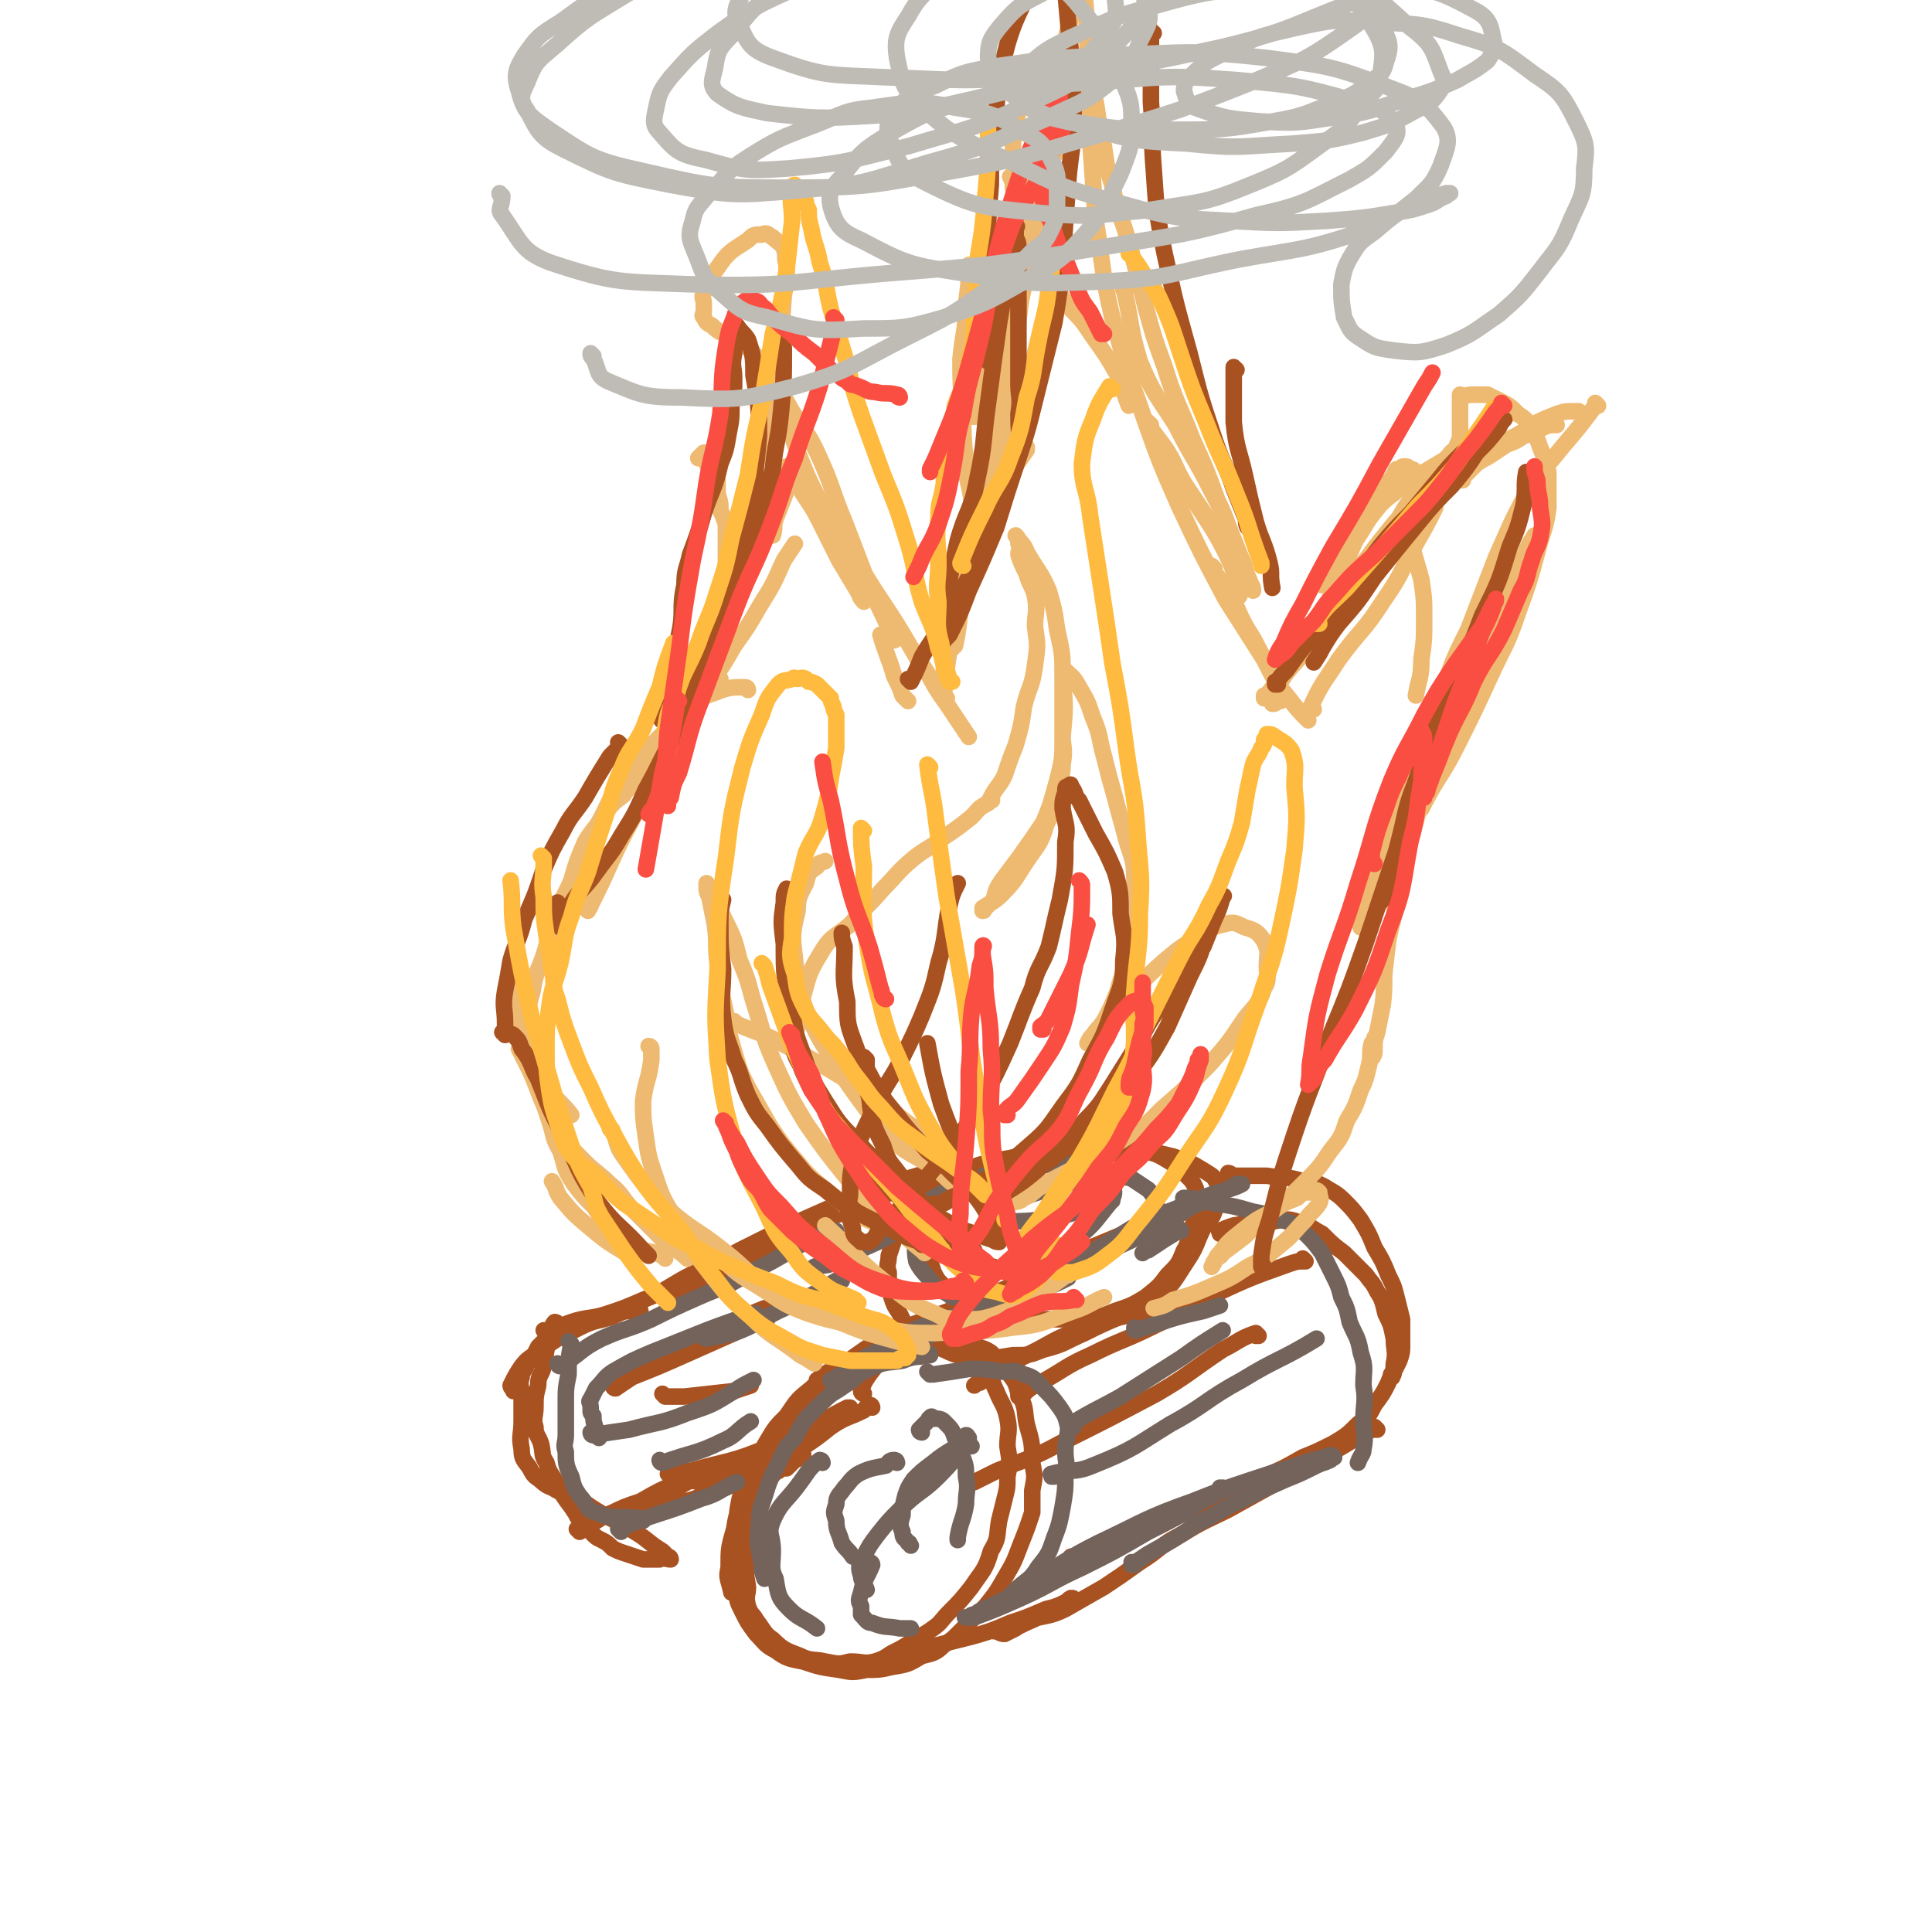 <svg viewBox='0 0 700 700' version='1.1' xmlns='http://www.w3.org/2000/svg' xmlns:xlink='http://www.w3.org/1999/xlink'><g fill='none' stroke='rgb(169,82,33)' stroke-width='6' stroke-linecap='round' stroke-linejoin='round'><path d='M316,510c0,0 -1,-1 -1,-1 0,0 0,0 1,1 0,0 0,0 0,0 0,0 0,-1 -1,-1 -1,0 -1,1 -2,2 -6,3 -6,2 -12,6 -5,4 -5,4 -11,8 -4,4 -4,3 -8,7 -4,5 -4,5 -7,10 -2,5 -2,5 -3,11 -2,5 -1,5 -1,11 -1,5 -1,5 0,11 0,3 -1,3 0,7 1,3 2,3 3,5 3,4 3,5 6,7 4,4 5,4 10,6 4,2 5,1 9,2 5,1 5,1 9,0 5,0 5,1 9,0 3,-1 3,-1 6,-3 4,-2 4,-2 7,-4 4,-3 4,-2 8,-5 3,-2 3,-3 6,-6 4,-4 4,-4 8,-9 4,-6 5,-6 7,-13 3,-5 2,-5 3,-11 1,-4 1,-4 2,-8 1,-4 1,-4 1,-8 1,-5 1,-5 0,-11 0,-5 1,-5 0,-10 -1,-5 -2,-5 -4,-10 -2,-4 -1,-4 -4,-8 -3,-3 -4,-3 -8,-6 -4,-2 -4,-2 -9,-3 -4,-1 -4,0 -8,0 -4,0 -5,-1 -9,0 -4,1 -4,1 -8,3 -5,2 -5,2 -10,5 -5,4 -6,3 -11,8 -5,4 -5,4 -9,10 -4,4 -4,4 -7,9 -3,5 -2,5 -5,9 -2,6 -3,6 -5,12 -1,5 -1,5 -1,11 -1,6 0,6 0,12 0,5 -1,5 0,10 0,4 0,4 2,8 2,4 2,4 5,8 3,3 3,4 7,6 4,3 5,3 10,4 6,2 6,2 13,3 5,1 5,1 10,0 4,0 5,0 9,-1 6,-1 6,-1 11,-4 4,-1 5,-1 8,-4 3,-2 3,-2 5,-4 5,-5 5,-5 10,-10 4,-5 4,-5 8,-12 3,-5 3,-6 5,-11 2,-5 2,-5 4,-11 0,-4 0,-4 0,-8 1,-5 1,-5 0,-10 0,-7 0,-7 -2,-14 -1,-5 0,-6 -3,-11 -1,-5 -2,-5 -4,-8 -3,-4 -3,-4 -6,-7 -3,-2 -3,-1 -6,-3 -4,-1 -4,-1 -7,-1 -5,-1 -5,-1 -9,0 -6,0 -6,0 -11,1 -5,1 -5,1 -9,3 -5,3 -5,3 -10,7 -7,4 -7,4 -13,9 -5,4 -5,4 -9,10 -4,5 -4,5 -7,11 -4,7 -4,7 -8,14 -2,6 -3,6 -4,13 -2,7 -2,7 -2,14 -1,4 0,4 1,9 0,0 0,0 0,0 '/><path d='M313,505c0,0 -1,-1 -1,-1 0,0 0,0 1,1 0,0 0,0 0,0 0,0 -1,0 -1,-1 1,-3 1,-3 3,-6 4,-5 4,-6 9,-10 5,-5 5,-5 11,-8 7,-4 7,-4 14,-7 9,-4 9,-3 17,-7 8,-3 8,-3 15,-6 5,-3 5,-3 11,-5 6,-3 6,-3 13,-6 5,-2 5,-2 10,-4 3,-2 3,-1 6,-3 1,0 1,-1 2,-1 0,-1 0,0 0,0 0,0 0,0 0,0 -5,2 -5,1 -11,4 -12,5 -12,5 -24,10 -11,6 -11,6 -22,12 -8,5 -8,5 -17,9 -9,5 -9,5 -18,9 -6,3 -6,3 -13,6 -6,2 -6,2 -12,5 -3,1 -3,1 -6,2 -2,1 -2,1 -3,2 -1,0 -1,0 -1,0 0,0 0,0 0,0 4,-3 4,-3 8,-5 7,-4 7,-5 14,-9 7,-4 7,-4 15,-7 8,-3 8,-3 16,-6 10,-3 10,-3 20,-7 7,-3 7,-4 14,-7 7,-4 7,-4 14,-7 7,-3 7,-2 15,-6 5,-2 4,-2 9,-4 2,-1 2,-1 4,-2 2,-1 2,0 4,-1 1,-1 1,-1 1,-1 0,0 0,0 0,0 '/><path d='M446,426c0,0 -1,-1 -1,-1 0,0 0,0 0,1 0,0 0,0 0,0 1,0 0,-1 0,-1 1,0 1,1 3,1 6,0 6,0 11,0 6,1 7,0 13,2 4,0 4,0 8,2 3,2 4,2 7,5 3,3 3,3 6,7 3,5 3,5 5,10 3,5 3,5 5,10 2,4 2,4 3,8 1,4 1,4 2,8 0,4 0,4 0,9 0,3 0,3 -1,6 -1,2 -1,2 -2,4 0,1 0,1 -1,2 0,0 0,0 0,0 1,0 0,0 0,-1 '/><path d='M443,447c0,0 -1,-1 -1,-1 0,0 0,0 0,1 0,0 0,0 0,0 1,0 0,-1 0,-1 0,0 0,0 0,1 0,0 0,0 0,0 1,0 0,-1 0,-1 0,0 0,0 0,1 0,0 0,0 0,0 1,0 -1,-1 0,-1 2,-1 2,-1 5,-2 6,-1 6,-1 12,-1 6,-1 7,-2 12,0 4,1 4,2 8,4 4,4 4,4 8,7 4,4 4,4 8,8 2,3 2,2 4,6 2,3 2,4 3,8 2,4 2,4 3,9 0,4 1,5 0,9 0,4 -1,4 -2,7 -2,4 -2,4 -5,8 -2,4 -2,4 -6,7 -4,4 -4,4 -9,7 -6,3 -6,3 -11,5 -7,4 -7,4 -14,7 -7,2 -7,2 -13,5 -7,3 -6,4 -12,7 -7,3 -8,2 -15,5 -7,2 -7,3 -14,6 -5,2 -5,2 -10,4 -3,1 -3,2 -5,3 0,0 0,0 -1,0 0,0 0,0 0,0 1,0 0,-1 0,-1 '/><path d='M499,518c0,0 -1,-1 -1,-1 0,0 0,0 0,1 0,0 0,0 0,0 0,0 0,-1 -1,0 -8,4 -8,5 -16,9 -9,5 -9,5 -18,10 -9,5 -9,5 -18,10 -8,4 -9,4 -17,9 -8,4 -7,5 -15,10 -7,5 -7,5 -13,9 -7,4 -7,4 -14,8 -6,3 -7,2 -13,4 -3,1 -2,1 -5,3 -2,1 -2,1 -4,2 -1,0 -1,0 -3,-1 0,0 0,0 -1,0 0,0 0,0 0,0 2,0 2,1 3,0 6,-1 6,-2 11,-4 4,-2 4,-1 7,-3 2,-1 2,-1 4,-2 2,-1 1,-2 3,-3 0,0 1,1 1,1 0,-1 0,-1 -1,-1 0,0 0,0 0,0 0,0 0,0 -1,1 -4,2 -4,2 -8,3 -7,3 -7,3 -13,5 -7,3 -7,3 -14,5 -8,2 -8,2 -16,4 -4,1 -4,1 -9,3 -1,0 -1,0 -2,0 '/><path d='M361,460c0,0 -1,-1 -1,-1 0,0 0,0 0,1 0,0 0,0 0,0 1,0 0,-1 0,-1 0,0 0,0 0,1 0,0 0,0 0,0 -4,-3 -4,-3 -9,-5 -4,-1 -4,-1 -8,-1 -4,-1 -4,0 -8,0 0,0 0,0 0,0 '/><path d='M400,421c0,0 -1,-1 -1,-1 0,0 0,0 0,1 0,0 0,0 0,0 -4,0 -4,0 -8,0 -8,0 -8,0 -16,0 -4,0 -4,-1 -9,0 -3,0 -3,0 -6,1 -2,0 -2,0 -4,1 -3,1 -3,1 -6,3 -4,3 -4,3 -8,7 -2,2 -3,2 -4,4 -1,3 -1,3 -2,7 0,3 -1,3 0,6 0,3 -1,4 1,7 1,3 1,4 3,7 3,3 3,3 7,6 4,3 4,4 9,5 7,3 7,2 15,3 7,0 7,0 14,0 5,0 5,0 10,0 4,-1 4,-1 9,-3 6,-2 6,-2 11,-5 5,-4 5,-4 8,-8 4,-4 4,-4 6,-9 2,-3 1,-4 3,-8 0,-2 1,-2 2,-4 0,-3 0,-3 -1,-6 0,-3 1,-3 0,-5 -1,-2 -1,-2 -3,-4 -3,-3 -3,-3 -6,-5 -5,-3 -5,-3 -10,-4 -4,-1 -4,0 -9,0 -5,0 -5,-1 -11,0 -8,0 -8,0 -16,1 -7,1 -7,0 -13,2 -5,1 -5,1 -10,3 -5,2 -5,3 -10,6 -5,2 -5,2 -9,5 -4,3 -4,4 -7,8 -3,3 -3,3 -5,7 -1,3 -1,3 -2,6 0,3 -1,3 0,6 0,5 0,5 1,9 1,3 1,3 3,6 2,4 2,5 5,7 5,4 5,4 11,6 6,3 6,2 13,3 6,0 6,0 12,-1 6,0 6,0 11,-2 8,-2 8,-3 15,-6 6,-3 6,-3 13,-6 7,-4 8,-3 15,-8 5,-5 5,-6 9,-12 4,-6 3,-6 6,-12 2,-3 3,-3 4,-6 1,-3 0,-3 0,-6 1,-2 2,-2 1,-4 -1,-3 -2,-3 -5,-5 -5,-3 -5,-3 -11,-5 -4,-1 -4,-1 -9,-2 -5,0 -5,1 -11,1 -7,0 -8,-1 -15,0 -7,0 -7,1 -15,2 -7,1 -7,0 -13,2 -4,0 -4,1 -8,2 -5,1 -5,1 -10,3 0,0 0,0 0,0 '/><path d='M379,418c0,0 -1,-1 -1,-1 0,0 0,0 0,1 0,0 0,0 0,0 1,0 0,-1 0,-1 0,0 1,1 0,1 -3,0 -4,0 -8,1 -7,1 -7,1 -15,3 -6,2 -6,2 -12,4 -8,3 -9,2 -17,5 -9,3 -9,4 -18,7 -6,3 -7,3 -13,6 -7,3 -7,3 -14,6 -6,4 -6,4 -13,8 -6,3 -6,2 -12,5 -5,2 -5,1 -9,4 -2,1 -2,2 -4,3 0,0 0,0 0,0 '/><path d='M348,423c0,0 -1,-1 -1,-1 0,0 0,0 1,1 0,0 0,0 0,0 0,0 -1,-1 -1,-1 0,0 0,0 1,1 0,0 0,0 0,0 -5,0 -5,0 -9,1 -10,3 -10,3 -21,6 -8,3 -8,3 -16,7 -9,4 -9,4 -18,8 -8,4 -8,4 -16,8 -7,4 -7,3 -14,7 -6,3 -6,3 -11,6 -5,3 -5,3 -10,5 -7,3 -7,3 -13,5 -6,2 -7,1 -13,3 -3,1 -2,1 -5,2 -2,1 -2,1 -4,2 0,0 0,0 0,0 0,0 -1,-1 -1,-1 '/><path d='M232,475c0,0 -1,-1 -1,-1 0,0 0,0 1,1 0,0 0,0 0,0 0,0 -1,-1 -1,-1 0,0 0,0 1,1 0,0 0,0 0,0 0,0 -1,-1 -1,-1 0,0 1,0 1,1 -1,0 -1,-1 -2,0 -4,0 -4,0 -8,2 -6,2 -6,1 -12,4 -4,2 -4,2 -8,4 -3,2 -3,2 -6,4 -3,3 -4,2 -7,6 -2,3 -2,3 -4,7 0,1 1,1 1,2 '/><path d='M202,480c0,0 -1,-1 -1,-1 0,0 0,0 1,1 0,0 0,0 0,0 0,0 0,-1 -1,-1 -1,1 -1,2 -2,4 -1,6 -1,6 -2,12 -1,4 -2,3 -2,7 -1,4 -1,4 -1,8 0,3 -1,4 0,7 0,3 1,3 2,6 1,4 0,4 2,7 1,4 2,4 4,8 2,4 2,4 5,8 2,3 2,3 4,6 2,2 2,2 4,4 1,1 1,1 3,2 2,1 2,1 4,3 2,1 2,1 5,2 3,1 3,1 6,2 3,0 3,0 6,0 2,-1 2,0 4,0 0,0 0,0 0,0 0,0 0,-1 -1,-1 -1,-1 -1,-1 -2,-2 -5,-3 -5,-4 -10,-7 -5,-3 -5,-3 -11,-6 -5,-3 -5,-3 -9,-6 -5,-2 -5,-1 -10,-4 -3,-1 -3,-2 -6,-4 -1,-1 -1,-1 -2,-3 -2,-3 -3,-3 -3,-7 -1,-5 0,-5 0,-10 0,-5 0,-5 0,-10 0,-3 -1,-3 0,-6 0,-2 1,-2 2,-5 1,-1 1,-1 2,-2 1,-2 1,-2 2,-4 1,-1 1,-1 2,-2 1,-1 1,-1 2,-1 0,0 0,0 0,0 0,0 -1,-1 -1,-1 0,0 1,0 1,1 0,1 -1,1 -1,2 '/><path d='M210,550c0,0 -1,-1 -1,-1 0,0 0,0 1,1 0,0 0,0 0,0 0,0 -1,-1 -1,-1 0,0 0,1 1,1 4,-1 4,-1 9,-1 8,-1 8,-1 16,-2 7,-1 7,-1 13,-3 5,-1 5,-2 10,-3 5,-2 5,-2 10,-4 4,-1 4,0 8,-2 3,-1 3,-1 6,-2 1,-1 1,-1 3,-1 1,-1 1,-1 3,-3 1,0 1,-1 2,-1 0,-1 0,0 1,0 0,-1 0,-1 0,-1 0,0 0,0 0,0 -8,1 -8,1 -17,3 -9,2 -9,1 -19,4 -5,1 -5,2 -9,3 -7,3 -7,3 -14,7 -6,2 -6,2 -12,5 -3,1 -3,2 -6,3 -2,2 -2,1 -4,3 0,0 0,0 0,0 0,0 0,0 0,0 0,0 -1,-1 -1,-1 3,-2 4,-2 8,-4 5,-2 5,-2 10,-4 7,-3 7,-2 14,-4 4,-2 4,-3 8,-5 2,-1 3,0 5,0 4,-1 4,-2 8,-2 1,-1 1,0 2,0 '/><path d='M223,503c0,0 -1,-1 -1,-1 0,0 0,0 1,1 0,0 0,0 0,0 4,-3 4,-3 8,-6 9,-5 8,-6 17,-10 10,-5 10,-4 20,-8 4,-3 4,-3 9,-5 '/><path d='M223,503c0,0 -1,-1 -1,-1 0,0 0,0 1,1 0,0 0,0 0,0 0,0 -1,-1 -1,-1 0,0 0,1 1,1 3,-2 3,-2 6,-4 10,-4 10,-4 19,-8 9,-4 9,-4 18,-8 5,-3 5,-3 10,-6 1,0 1,1 2,1 0,0 0,0 0,0 '/><path d='M241,506c0,0 -1,-1 -1,-1 0,0 0,0 1,1 0,0 0,0 0,0 0,0 -1,-1 -1,-1 0,0 0,0 1,1 0,0 0,0 0,0 4,0 4,0 7,0 9,-1 9,-1 18,-2 3,-1 3,-1 6,-2 '/><path d='M243,535c0,0 -1,-1 -1,-1 0,0 0,0 1,1 0,0 0,0 0,0 0,0 -1,-1 -1,-1 3,-1 4,-1 8,-1 14,-4 15,-3 29,-9 15,-5 14,-7 28,-14 0,0 0,0 1,0 '/><path d='M423,474c0,0 -1,-1 -1,-1 0,0 0,0 0,1 0,0 0,0 0,0 -14,3 -14,2 -28,7 -9,3 -9,3 -18,8 -6,3 -6,3 -12,6 -5,3 -4,3 -9,6 0,0 -1,0 -2,1 '/><path d='M473,457c0,0 -1,-1 -1,-1 0,0 0,0 0,1 0,0 0,0 0,0 -2,0 -2,0 -5,1 -14,5 -14,5 -27,11 -11,5 -10,6 -21,11 -12,6 -12,5 -24,11 -9,4 -9,5 -18,10 -4,2 -4,2 -7,5 0,0 0,0 -1,0 '/><path d='M456,484c0,0 -1,-1 -1,-1 0,0 0,0 0,1 0,0 0,0 0,0 1,0 0,-1 0,-1 -6,2 -6,3 -12,6 -12,8 -12,9 -24,16 -17,9 -17,9 -35,18 -11,6 -11,5 -23,10 -4,2 -4,2 -8,4 '/></g>
<g fill='none' stroke='rgb(116,99,91)' stroke-width='6' stroke-linecap='round' stroke-linejoin='round'><path d='M302,501c0,0 -1,-1 -1,-1 0,0 0,0 1,1 0,0 0,0 0,0 0,0 -1,-1 -1,-1 0,0 0,0 1,1 0,0 0,0 0,0 3,-3 3,-3 7,-5 8,-5 8,-5 16,-9 8,-4 8,-3 15,-7 12,-5 12,-4 23,-9 10,-4 10,-4 19,-9 10,-4 10,-4 20,-9 9,-4 9,-4 18,-9 6,-3 6,-3 12,-7 5,-2 5,-2 10,-5 3,-1 3,-1 6,-3 1,0 1,0 2,0 0,0 0,0 0,0 -2,1 -2,1 -5,2 -7,2 -7,2 -14,5 -10,4 -11,4 -21,9 -8,5 -8,5 -17,10 -8,5 -8,5 -17,10 -8,4 -8,4 -16,8 -6,3 -6,3 -11,6 -7,3 -8,3 -15,6 -5,2 -5,2 -10,4 -2,1 -2,1 -5,2 0,0 0,0 0,0 '/><path d='M302,501c0,0 -1,-1 -1,-1 0,0 0,0 1,1 0,0 0,0 0,0 0,0 -1,-1 -1,-1 0,0 0,1 1,1 0,-1 0,-1 1,-2 7,-4 6,-5 14,-9 7,-5 7,-5 16,-9 9,-3 9,-3 19,-6 13,-4 13,-3 26,-8 5,-2 5,-2 9,-4 '/><path d='M430,435c0,0 -1,-1 -1,-1 0,0 0,0 0,1 0,0 0,0 0,0 1,0 -1,-1 0,-1 4,0 5,1 11,2 7,1 7,1 14,3 5,1 6,1 10,3 5,1 5,2 9,5 3,3 3,3 6,7 2,4 2,4 4,8 2,4 2,4 3,8 2,4 2,4 3,9 2,5 3,5 4,11 2,6 1,6 1,12 1,6 0,6 0,13 0,5 1,5 0,10 0,2 -1,2 -2,5 '/><path d='M337,498c0,0 -1,-1 -1,-1 0,0 0,0 1,1 0,0 0,0 0,0 0,0 -1,-1 -1,-1 0,0 1,1 2,1 7,-1 7,-1 13,-2 6,0 6,0 12,1 4,0 4,-1 8,1 4,1 4,2 7,5 3,3 3,3 6,7 2,3 2,3 3,7 0,4 -1,4 -1,9 0,4 1,4 0,9 0,5 0,5 -1,11 -1,5 -1,6 -3,11 -2,6 -2,6 -6,11 -3,5 -4,4 -9,9 0,0 0,0 0,0 '/><path d='M337,491c0,0 -1,-1 -1,-1 0,0 0,0 1,1 0,0 0,0 0,0 0,0 -1,-1 -1,-1 0,0 1,0 1,1 -5,1 -5,0 -10,2 -6,1 -6,0 -12,3 -5,2 -4,3 -9,6 -4,3 -4,2 -8,6 -3,3 -3,3 -6,6 -2,3 -2,3 -4,7 -3,3 -3,3 -5,7 -2,5 -3,5 -5,11 -2,7 -3,7 -3,13 -1,8 0,8 1,15 0,2 0,2 1,5 '/><path d='M298,530c0,0 -1,-1 -1,-1 0,0 0,0 1,1 0,0 0,0 0,0 0,0 0,-1 -1,-1 -4,3 -4,4 -7,8 -5,7 -7,7 -10,14 -2,5 0,5 0,11 0,5 -1,6 1,10 1,6 1,7 5,11 4,4 5,3 10,7 0,0 0,0 0,0 '/><path d='M411,567c0,0 -1,-1 -1,-1 0,0 0,0 0,1 0,0 0,0 0,0 3,-2 3,-2 6,-4 9,-5 9,-5 18,-11 8,-4 8,-5 15,-8 8,-4 8,-4 17,-8 5,-2 5,-2 11,-5 2,-1 3,-1 5,-2 1,-1 2,-1 1,-1 0,-1 -1,-1 -3,0 -9,2 -9,3 -17,5 -15,5 -16,5 -31,11 -17,6 -17,7 -34,15 -12,6 -12,7 -24,14 -7,5 -7,5 -15,9 -3,1 -3,1 -6,3 -1,0 -1,0 -2,1 -1,0 -2,0 -1,0 0,0 1,0 3,0 8,-3 8,-3 17,-7 11,-5 11,-6 22,-11 12,-6 12,-6 24,-13 8,-4 8,-4 15,-8 4,-3 4,-3 8,-5 2,-1 2,-1 3,-3 0,0 0,0 0,0 1,1 1,1 1,1 0,0 0,0 0,0 1,0 0,0 0,-1 0,0 0,0 0,0 '/><path d='M382,535c0,0 -1,-1 -1,-1 0,0 0,0 0,1 0,0 0,0 0,0 1,0 -1,-1 0,-1 7,-2 8,0 15,-3 15,-6 15,-7 28,-15 13,-7 13,-9 26,-16 13,-8 14,-7 27,-15 0,0 0,0 0,0 '/><path d='M389,517c0,0 -1,-1 -1,-1 0,0 0,0 0,1 0,0 0,0 0,0 1,0 -1,-1 0,-1 8,-5 9,-5 18,-10 11,-7 11,-7 22,-14 7,-5 7,-5 15,-10 0,0 0,0 0,0 '/><path d='M412,482c0,0 -1,-1 -1,-1 0,0 0,0 0,1 0,0 0,0 0,0 4,-1 4,-1 7,-2 9,-3 9,-3 18,-5 3,-1 3,-1 6,-2 '/><path d='M325,530c0,0 -1,-1 -1,-1 0,0 0,0 1,1 0,0 0,0 0,0 0,0 0,-1 -1,-1 -2,0 -2,1 -3,2 -5,1 -6,1 -10,3 -3,2 -3,3 -5,5 -2,3 -3,3 -3,6 -1,3 -1,3 0,6 0,4 1,4 2,8 2,3 2,2 4,5 '/><path d='M351,521c0,0 -1,-1 -1,-1 0,0 0,0 0,1 0,0 0,0 0,0 1,0 0,-1 0,-1 0,0 1,0 0,1 -5,5 -6,4 -12,9 -4,3 -4,3 -7,6 -2,3 -2,3 -3,6 -1,4 -1,4 -1,7 -1,3 -1,4 0,6 0,3 1,2 2,4 1,0 0,0 1,1 '/><path d='M352,524c0,0 -1,-1 -1,-1 0,0 0,0 0,1 0,0 0,0 0,0 1,0 0,-1 0,-1 -5,5 -5,6 -11,12 -6,6 -7,5 -14,12 -4,4 -4,4 -8,9 -3,4 -3,4 -5,8 -2,3 -2,4 -1,7 0,2 1,2 2,5 '/><path d='M316,567c0,0 -1,-1 -1,-1 0,0 0,0 1,1 0,0 0,0 0,0 0,0 -1,-1 -1,-1 0,0 1,0 1,1 -2,5 -3,5 -4,10 -1,3 -1,3 0,5 0,2 0,2 0,3 2,2 2,3 4,3 5,2 5,1 10,2 2,0 2,0 4,0 0,0 0,0 0,0 '/><path d='M334,519c0,0 -1,-1 -1,-1 0,0 0,0 1,1 0,0 0,0 0,0 0,0 -1,-1 -1,-1 0,0 0,0 1,1 0,0 0,0 0,0 0,0 -1,0 -1,-1 1,-1 1,-1 2,-2 1,-1 1,-1 2,-2 0,0 -1,0 0,0 0,-1 1,-1 1,0 2,0 3,0 4,1 3,3 3,3 4,6 2,3 2,3 2,5 2,5 2,5 2,9 1,5 0,5 0,10 -1,6 -2,6 -3,12 0,0 0,0 0,1 '/><path d='M217,521c0,0 -1,-1 -1,-1 0,0 0,0 1,1 0,0 0,0 0,0 0,0 -1,-1 -1,-1 0,0 0,0 1,1 0,0 0,0 0,0 -1,-2 -1,-2 -1,-3 -1,-3 -1,-3 -1,-5 -1,-1 -1,-1 -1,-2 0,-1 0,-1 0,-1 0,0 0,0 0,0 0,-2 -1,-2 0,-3 1,-2 1,-2 2,-4 3,-3 3,-4 6,-6 7,-4 7,-4 14,-7 10,-4 10,-4 20,-8 8,-3 8,-3 17,-6 0,0 0,0 1,0 '/><path d='M256,485c0,0 -1,-1 -1,-1 0,0 0,0 1,1 0,0 0,0 0,0 0,0 -1,-1 -1,-1 0,0 0,1 1,1 5,-1 5,-1 10,-2 8,-3 8,-4 16,-8 11,-5 11,-5 21,-11 1,0 1,0 2,0 '/><path d='M215,520c0,0 -1,-1 -1,-1 0,0 0,0 1,1 0,0 0,0 0,0 0,0 -1,-1 -1,-1 0,0 0,1 1,1 6,-1 6,-1 13,-2 11,-3 11,-2 21,-6 9,-3 9,-3 17,-8 3,-2 3,-2 7,-4 0,0 0,0 0,0 '/><path d='M240,530c0,0 -1,-1 -1,-1 0,0 0,0 1,1 0,0 0,0 0,0 0,0 -1,-1 -1,-1 0,0 0,1 1,1 11,-4 12,-3 22,-8 5,-2 5,-4 10,-7 0,0 0,0 0,0 '/><path d='M207,487c0,0 -1,-1 -1,-1 0,0 0,0 1,1 0,0 0,0 0,0 0,0 -1,-1 -1,-1 0,0 0,0 1,1 0,0 0,0 0,0 -1,5 -1,5 -1,11 -1,5 -1,5 -1,10 0,3 0,3 0,6 0,3 0,3 0,6 0,3 -1,3 0,6 0,4 0,5 2,9 1,4 1,4 3,7 3,3 2,5 6,6 7,3 7,1 15,2 1,0 1,0 2,1 '/><path d='M203,495c0,0 -1,-1 -1,-1 0,0 0,0 1,1 0,0 0,0 0,0 0,0 -1,-1 -1,-1 0,0 0,1 1,1 8,-5 7,-6 15,-10 9,-4 9,-3 18,-7 8,-4 8,-4 17,-8 9,-4 9,-3 17,-8 10,-5 10,-5 20,-11 6,-3 6,-3 13,-5 0,0 0,0 0,0 '/><path d='M296,460c0,0 -1,-1 -1,-1 0,0 0,0 1,1 0,0 0,0 0,0 0,0 -1,-1 -1,-1 2,-1 3,0 6,-1 8,-4 8,-4 17,-8 6,-3 5,-3 11,-7 1,0 1,0 2,0 '/><path d='M225,555c0,0 -1,-1 -1,-1 0,0 0,0 1,1 0,0 0,0 0,0 0,0 -1,-1 -1,-1 14,-6 15,-5 30,-11 7,-2 6,-3 13,-6 0,0 0,0 0,0 '/><path d='M332,438c0,0 -1,-1 -1,-1 0,0 0,0 1,1 0,0 0,0 0,0 0,0 -1,-1 -1,-1 0,0 1,0 1,1 0,4 -1,4 0,8 0,5 -1,6 0,11 2,4 3,4 6,8 3,3 3,2 7,5 0,0 0,0 0,0 '/><path d='M332,439c0,0 -1,-1 -1,-1 0,0 0,0 1,1 0,0 0,0 0,0 0,0 -1,-1 -1,-1 0,0 0,0 1,1 0,0 0,0 0,0 5,-4 4,-4 10,-7 7,-3 7,-4 15,-6 5,-2 5,-1 11,-2 6,-1 6,-2 12,-2 4,-1 4,-1 8,0 3,0 3,0 5,0 3,1 4,1 6,2 3,2 4,3 4,5 1,3 1,4 -1,7 -5,6 -5,7 -11,12 -7,5 -7,4 -14,8 -4,3 -4,2 -8,4 0,0 0,0 -1,1 '/><path d='M363,437c0,0 -1,-1 -1,-1 0,0 0,1 0,1 4,-1 4,-2 8,-3 6,-2 6,-2 13,-4 4,-2 4,-1 8,-2 3,-1 3,-1 6,-1 3,-1 3,-1 6,0 3,0 4,-1 7,0 3,2 3,2 6,4 2,2 2,3 3,5 0,0 0,0 0,1 '/><path d='M363,444c0,0 -1,-1 -1,-1 0,0 0,0 0,1 0,0 0,0 0,0 1,0 -1,-1 0,-1 9,-1 10,0 20,-2 7,-1 7,-2 14,-4 4,-1 4,-1 7,-2 0,0 0,0 0,0 '/><path d='M428,446c0,0 -1,-1 -1,-1 0,0 0,0 0,1 0,0 0,0 0,0 -5,3 -5,3 -11,7 -1,0 -1,0 -2,1 '/></g>
<g fill='none' stroke='rgb(238,186,113)' stroke-width='6' stroke-linecap='round' stroke-linejoin='round'><path d='M230,456c0,0 -1,-1 -1,-1 0,0 0,0 1,1 0,0 0,0 0,0 0,0 -1,-1 -1,-1 0,0 1,1 1,1 -8,-5 -9,-5 -16,-11 -6,-5 -6,-5 -11,-11 -2,-3 -1,-3 -3,-6 '/><path d='M249,456c0,0 -1,-1 -1,-1 0,0 0,0 1,1 0,0 0,0 0,0 0,0 -1,-1 -1,-1 0,0 0,0 1,1 0,0 0,0 0,0 -4,-4 -5,-3 -9,-7 -5,-5 -5,-5 -10,-10 -5,-5 -4,-6 -9,-10 -4,-4 -5,-4 -9,-8 -3,-3 -3,-3 -6,-6 -4,-4 -4,-5 -6,-9 -5,-9 -4,-9 -8,-18 -2,-4 -2,-4 -4,-8 '/><path d='M241,456c0,0 -1,-1 -1,-1 0,0 0,0 1,1 0,0 0,0 0,0 0,0 0,-1 -1,-1 -4,-2 -5,-1 -9,-3 -6,-3 -6,-3 -10,-7 -4,-4 -3,-4 -6,-8 -4,-4 -4,-4 -7,-8 -4,-6 -3,-6 -5,-12 -3,-5 -2,-5 -4,-11 -2,-6 -2,-6 -4,-12 -3,-7 -4,-7 -5,-15 -3,-9 -2,-9 -3,-19 -1,-6 -1,-6 -1,-12 '/><path d='M207,404c0,0 -1,-1 -1,-1 0,0 0,0 1,1 0,0 0,0 0,0 0,0 -1,-1 -1,-1 0,0 1,1 1,1 -3,-4 -4,-4 -7,-8 -4,-6 -5,-6 -7,-12 -2,-5 -2,-6 -2,-11 0,-7 0,-7 2,-14 1,-7 2,-7 4,-13 2,-6 1,-6 4,-13 2,-7 3,-7 6,-14 2,-7 2,-7 5,-14 3,-5 4,-5 7,-10 3,-4 3,-4 7,-7 1,-2 2,-2 3,-4 1,0 1,0 1,0 '/><path d='M202,343c0,0 -1,-1 -1,-1 0,0 0,0 1,1 0,0 0,0 0,0 1,-4 1,-4 2,-8 2,-10 2,-10 5,-20 4,-10 4,-10 9,-19 4,-8 4,-9 9,-16 6,-7 6,-7 13,-14 6,-6 6,-6 12,-12 4,-4 4,-4 8,-8 1,0 1,0 1,0 '/><path d='M235,282c0,0 -1,-1 -1,-1 0,0 0,0 1,1 0,0 0,0 0,0 0,0 -1,0 -1,-1 6,-9 8,-8 14,-17 5,-8 5,-8 9,-16 5,-7 5,-7 9,-14 5,-7 5,-7 9,-14 5,-8 5,-8 9,-17 2,-3 2,-3 4,-6 0,0 0,0 0,0 '/><path d='M280,194c0,0 -1,-1 -1,-1 0,0 0,1 1,1 0,0 0,0 0,0 0,0 -1,-1 -1,-1 0,0 0,1 1,1 1,-3 0,-3 1,-6 4,-10 4,-10 7,-19 0,-1 0,-1 1,-1 '/><path d='M286,170c0,0 -1,-1 -1,-1 0,0 0,1 1,1 0,0 0,0 0,0 0,0 -1,-1 -1,-1 2,4 3,5 6,10 4,6 4,6 7,12 3,6 3,6 6,12 3,5 3,5 6,10 2,3 1,3 3,5 0,0 0,0 0,0 '/><path d='M320,231c0,0 -1,-1 -1,-1 0,0 0,0 1,1 0,0 0,0 0,0 0,0 -1,-1 -1,-1 2,7 3,8 5,15 2,4 2,4 3,7 1,1 1,1 2,2 0,0 0,0 0,0 '/><path d='M343,253c0,0 -1,-1 -1,-1 0,0 0,0 1,1 0,0 0,0 0,0 0,0 -1,0 -1,-1 1,-10 1,-11 3,-22 2,-9 2,-9 4,-18 2,-8 1,-9 4,-16 4,-10 5,-10 10,-18 4,-8 4,-8 9,-15 0,-1 0,-1 0,-1 '/><path d='M343,253c0,0 -1,-1 -1,-1 0,0 0,0 1,1 0,0 0,0 0,0 0,0 -1,0 -1,-1 -1,-5 0,-5 0,-11 -1,-7 -2,-7 -1,-15 0,-6 0,-6 1,-13 2,-7 3,-7 5,-14 3,-9 3,-9 5,-17 2,-8 2,-8 3,-15 2,-7 2,-7 2,-15 1,-4 0,-4 0,-7 0,0 0,0 0,0 '/><path d='M353,196c0,0 -1,-1 -1,-1 0,0 0,1 0,1 0,0 0,0 0,0 2,-7 2,-7 4,-13 4,-11 6,-10 10,-21 4,-13 3,-13 7,-26 3,-12 3,-12 6,-24 2,-7 2,-7 3,-13 1,-4 1,-4 0,-8 0,-5 0,-5 -1,-9 -2,-4 -3,-4 -5,-8 -2,-3 -2,-3 -4,-7 -1,0 -1,0 -2,-1 0,0 0,0 0,0 '/><path d='M361,161c0,0 -1,-1 -1,-1 0,0 0,1 0,1 0,0 0,0 0,0 1,-13 0,-13 1,-26 1,-12 2,-12 3,-24 1,-9 1,-9 2,-18 1,-5 1,-5 1,-11 1,-4 0,-4 0,-7 0,-3 1,-4 0,-7 0,-2 0,-2 -1,-4 0,0 0,0 0,0 '/><path d='M373,94c0,0 -1,-1 -1,-1 0,0 0,1 0,1 0,0 0,0 0,0 4,3 4,3 7,6 4,5 4,5 8,11 5,5 5,5 9,11 5,7 5,7 9,14 2,5 2,6 4,11 0,0 0,0 0,0 '/><path d='M417,154c0,0 -1,-1 -1,-1 0,0 0,1 0,1 0,0 0,0 0,0 3,4 3,4 6,8 4,6 3,6 7,13 4,6 4,6 8,12 3,6 3,5 6,11 2,4 2,4 4,9 1,1 0,1 0,3 0,0 0,0 0,0 '/><path d='M440,206c0,0 -1,-1 -1,-1 0,0 0,1 0,1 0,0 0,0 0,0 3,4 3,4 6,8 4,7 3,7 7,14 4,6 3,6 7,12 1,3 2,3 3,6 1,2 1,2 1,4 1,2 1,2 1,3 0,1 0,1 0,1 -1,0 -1,0 -1,0 -1,1 -1,1 -2,1 0,0 0,-1 0,-1 0,0 0,0 0,0 0,-1 0,-1 0,-1 1,-1 0,-2 1,-3 2,-3 2,-3 4,-6 4,-5 4,-4 7,-9 3,-5 3,-5 5,-10 4,-7 3,-7 6,-14 4,-8 4,-8 7,-15 3,-7 3,-7 6,-13 2,-4 2,-4 5,-7 1,-2 2,-2 3,-4 1,-1 0,-1 1,-2 0,0 1,0 1,0 1,-1 1,-1 2,-1 1,0 1,0 2,1 1,0 1,0 2,1 1,1 1,2 1,3 0,0 0,0 0,1 0,0 0,0 0,0 '/><path d='M510,192c0,0 -1,-1 -1,-1 0,0 0,1 0,1 0,0 0,0 0,0 1,0 0,-1 0,-1 0,2 1,2 2,5 2,7 2,7 4,14 1,7 1,7 1,14 0,8 0,8 -1,15 0,7 -1,7 -2,13 0,0 0,0 0,0 '/><path d='M459,253c0,0 -1,-1 -1,-1 0,0 0,0 0,1 0,0 0,0 0,0 1,0 0,-1 0,-1 0,0 0,1 0,1 4,-5 4,-5 8,-10 6,-7 6,-7 12,-14 5,-5 5,-5 9,-10 4,-6 4,-6 8,-12 4,-6 4,-6 8,-12 3,-6 3,-6 6,-11 2,-3 2,-3 5,-6 1,-2 1,-2 3,-4 1,-1 2,-1 3,-3 1,-1 1,-1 2,-3 1,-1 1,-1 3,-3 1,-2 2,-1 3,-4 1,-2 1,-2 1,-5 0,-2 0,-2 0,-5 0,-2 0,-2 0,-3 0,-2 0,-2 0,-3 0,-1 0,-1 0,-1 0,0 0,0 0,0 1,0 0,-1 0,-1 0,0 0,1 0,1 0,0 0,0 0,0 3,-1 3,-1 5,-1 3,0 3,0 5,0 2,1 2,1 4,2 4,2 4,2 7,5 3,2 3,2 5,6 2,3 2,3 3,6 2,5 2,5 3,9 0,7 0,7 0,13 -1,8 -2,8 -4,16 -3,11 -3,11 -7,22 -4,12 -5,12 -10,23 -6,13 -6,13 -12,25 -6,12 -7,11 -13,23 -2,2 -2,2 -3,4 '/><path d='M480,212c0,0 -1,-1 -1,-1 0,0 0,0 0,1 0,0 0,0 0,0 3,-4 3,-4 6,-7 4,-6 4,-6 8,-12 3,-5 3,-5 7,-10 4,-4 4,-3 8,-7 4,-3 4,-2 8,-5 5,-3 5,-3 10,-6 5,-3 5,-3 9,-6 3,-2 3,-2 5,-4 3,-2 3,-2 5,-4 1,0 1,-1 2,-1 0,0 0,0 0,0 '/><path d='M488,212c0,0 -1,-1 -1,-1 0,0 0,0 0,1 0,0 0,0 0,0 1,0 -1,0 0,-1 1,-2 2,-2 4,-4 5,-5 5,-6 9,-11 5,-6 5,-7 11,-12 5,-5 6,-4 12,-9 5,-3 5,-3 10,-6 4,-3 4,-2 7,-4 3,-2 3,-2 6,-4 3,-1 3,-1 6,-3 3,-1 3,-1 7,-3 2,-1 2,-1 5,-1 0,0 0,0 0,0 0,0 0,0 0,0 '/><path d='M530,174c0,0 -1,-1 -1,-1 0,0 0,1 0,1 0,0 0,0 0,0 1,0 0,-1 0,-1 0,0 0,1 0,1 3,-3 3,-3 6,-6 6,-4 6,-4 12,-9 4,-2 4,-2 8,-5 4,-2 4,-2 9,-4 3,-1 3,-1 7,-1 1,0 1,0 1,0 '/><path d='M579,147c0,0 -1,-1 -1,-1 0,0 0,1 0,1 0,0 0,0 0,0 1,0 0,-1 0,-1 0,0 0,1 0,1 0,0 0,0 0,0 -6,8 -6,8 -12,15 -7,9 -8,8 -13,17 -6,11 -6,12 -11,23 -5,13 -5,13 -10,26 -5,10 -5,10 -9,21 -3,7 -3,7 -6,15 -1,4 -1,4 -2,8 0,0 0,0 0,1 '/><path d='M557,195c0,0 -1,-1 -1,-1 0,0 0,1 0,1 0,0 0,0 0,0 1,0 0,-1 0,-1 -4,6 -3,7 -7,14 -5,11 -5,11 -11,21 -5,8 -6,8 -11,16 -5,9 -4,9 -8,19 -6,13 -6,13 -11,26 -4,11 -3,11 -7,21 -3,7 -3,7 -6,14 -1,4 -1,4 -2,8 0,2 0,2 0,3 0,0 0,0 0,0 '/><path d='M517,282c0,0 -1,-1 -1,-1 0,0 0,0 0,1 0,0 0,0 0,0 0,2 0,2 -1,4 -1,8 -1,8 -3,15 -2,8 -2,8 -4,16 -2,7 -2,7 -3,15 -2,8 -2,8 -3,17 -1,7 0,7 -1,15 -1,5 -1,5 -2,10 -1,3 -1,3 -1,7 0,1 0,1 -1,2 0,0 0,0 0,0 1,0 0,0 0,-1 0,-1 0,-1 0,-1 1,-2 0,-2 1,-4 0,-1 0,-1 0,-1 0,0 0,0 0,0 0,1 0,1 -1,2 -1,4 0,4 -1,8 -1,4 -1,5 -3,9 -2,6 -2,6 -5,11 -2,6 -2,6 -6,11 -4,6 -4,6 -10,12 -5,5 -5,5 -11,10 -5,4 -5,4 -10,9 -4,3 -4,3 -8,6 -1,2 -2,1 -3,3 -1,1 0,1 -1,2 0,0 0,0 0,0 2,-3 1,-3 3,-5 3,-4 3,-4 8,-8 5,-4 5,-4 11,-7 4,-3 4,-3 9,-5 2,-2 2,-2 5,-2 2,-1 2,-1 3,0 0,0 0,0 0,0 0,2 1,2 0,4 -2,3 -3,3 -5,6 -5,5 -4,5 -9,9 -6,5 -6,5 -12,8 -6,4 -6,4 -13,7 -7,3 -7,3 -14,5 -3,2 -3,2 -7,3 '/><path d='M236,380c0,0 -1,-1 -1,-1 0,0 0,0 1,1 0,0 0,0 0,0 0,0 -1,-1 -1,-1 0,0 1,0 1,1 0,2 0,2 0,4 -1,8 -2,7 -3,15 0,6 0,6 1,13 1,7 1,7 3,13 3,9 3,9 8,17 5,10 5,10 12,19 7,9 7,9 15,16 8,8 9,7 18,14 2,1 2,1 5,3 '/><path d='M222,410c0,0 -1,-1 -1,-1 0,0 0,0 1,1 0,0 0,0 0,0 0,0 -1,-1 -1,-1 0,0 1,0 1,1 2,4 1,5 4,9 7,10 7,10 16,19 9,8 10,7 20,15 9,7 8,8 17,14 12,7 12,7 25,12 10,4 10,4 21,7 4,1 4,1 9,2 0,0 0,0 0,0 '/><path d='M256,452c0,0 -1,-1 -1,-1 0,0 0,0 1,1 0,0 0,0 0,0 1,1 1,1 3,2 7,6 7,7 14,11 10,6 9,7 20,11 12,4 13,3 26,5 10,2 10,2 20,2 14,-1 14,0 28,-2 11,-1 11,-2 22,-6 6,-2 6,-3 11,-5 '/><path d='M387,462c0,0 -1,-1 -1,-1 0,0 1,0 0,1 0,0 0,0 -1,1 -7,5 -7,5 -15,10 -5,2 -5,2 -11,4 -4,1 -4,1 -8,1 -6,-1 -7,1 -12,-2 -10,-4 -10,-5 -19,-12 -11,-9 -10,-10 -21,-20 0,0 0,0 0,0 '/><path d='M271,250c0,0 -1,-1 -1,-1 0,0 0,0 1,1 0,0 0,0 0,0 0,0 0,-1 -1,-1 -5,0 -6,0 -11,2 -3,1 -3,1 -7,3 -2,2 -3,2 -4,4 -2,3 -1,4 -3,8 -2,4 -2,4 -5,7 -2,3 -3,2 -5,5 -2,1 -2,1 -3,4 -1,0 0,1 0,1 -1,0 -1,0 -1,0 0,0 0,0 0,0 0,0 -1,0 -1,-1 1,-1 1,0 2,-1 4,-3 5,-3 7,-7 4,-5 4,-6 7,-11 3,-7 4,-7 7,-13 3,-6 2,-6 5,-11 1,-5 1,-5 2,-9 1,-4 1,-4 2,-8 1,-3 1,-3 1,-7 0,-3 0,-3 0,-7 0,-4 0,-4 0,-9 0,-5 0,-5 0,-9 -1,-3 -1,-3 -2,-5 0,-3 0,-3 -1,-6 0,-3 0,-3 0,-5 -1,-2 -1,-2 -1,-3 -1,-2 -2,-1 -3,-3 0,-1 0,-2 0,-3 -1,0 -1,-1 -1,-1 -1,1 -1,1 -2,2 0,0 0,0 0,0 '/><path d='M213,330c0,0 -1,-1 -1,-1 0,0 0,0 1,1 0,0 0,0 0,0 0,-1 1,-1 1,-2 4,-8 4,-8 8,-17 6,-13 7,-13 13,-26 5,-12 6,-12 10,-24 6,-15 6,-15 10,-30 5,-16 5,-16 10,-33 5,-15 5,-15 9,-30 4,-17 4,-17 7,-34 2,-13 2,-13 3,-27 1,-5 1,-5 1,-11 -1,-3 0,-3 -1,-6 -1,-2 -2,-2 -4,-4 -2,-1 -2,-2 -4,-1 -3,0 -3,0 -5,2 -6,4 -7,4 -11,10 -3,4 -3,4 -5,9 -1,2 0,2 0,4 0,2 0,2 0,3 0,1 -1,1 0,2 1,2 1,2 3,3 3,3 3,2 7,4 4,3 4,2 8,6 3,3 3,4 5,8 5,6 5,6 9,13 5,8 6,8 10,17 5,11 4,11 9,23 5,13 5,13 10,26 4,8 4,8 8,17 0,0 0,0 0,0 '/><path d='M287,155c0,0 -1,-1 -1,-1 0,0 0,1 1,1 0,0 0,0 0,0 0,3 0,3 1,6 5,13 5,13 12,26 8,14 9,14 17,27 8,12 8,12 15,24 6,8 5,9 11,17 4,6 4,6 8,12 0,0 0,0 0,0 '/><path d='M345,235c0,0 -1,-1 -1,-1 0,0 0,0 1,1 0,0 0,0 0,0 0,0 -1,0 -1,-1 0,0 1,0 2,0 2,-9 1,-9 3,-18 2,-9 3,-9 5,-18 2,-9 2,-9 4,-18 2,-10 1,-10 3,-19 1,-10 1,-10 3,-20 2,-8 2,-8 4,-17 1,-8 1,-8 2,-16 0,-6 0,-6 -1,-13 0,-5 -1,-5 -2,-10 0,-2 0,-2 -1,-3 '/><path d='M353,151c0,0 -1,-1 -1,-1 0,0 0,1 0,1 0,0 0,0 0,0 1,0 0,0 0,-1 0,0 0,0 0,0 3,-9 3,-9 5,-18 3,-12 2,-12 6,-24 3,-9 4,-9 7,-19 3,-9 3,-9 6,-17 3,-9 3,-9 7,-18 3,-6 3,-6 6,-12 2,-4 2,-4 4,-8 1,-1 1,-2 2,-2 0,0 0,0 1,1 2,7 1,7 3,15 2,9 1,10 4,19 2,11 3,10 6,21 3,11 3,11 6,23 3,11 3,11 7,22 4,13 5,13 10,26 5,11 5,11 9,22 4,8 3,8 7,17 2,6 2,6 5,13 0,1 1,1 1,3 '/><path d='M447,213c0,0 -1,-1 -1,-1 0,0 0,0 0,1 0,0 0,0 0,0 1,0 0,-1 0,-1 0,0 0,0 0,1 0,0 0,0 0,0 1,0 1,0 2,1 1,1 1,1 1,2 0,0 0,0 0,0 0,-1 1,-1 0,-1 -1,-5 0,-5 -2,-9 -6,-12 -6,-12 -14,-24 -3,-6 -4,-6 -8,-11 '/><path d='M369,69c0,0 -1,0 -1,-1 0,0 0,1 0,1 1,-1 1,-1 0,-2 0,-8 -1,-8 -1,-15 1,-8 1,-8 3,-15 1,-6 1,-6 3,-13 0,0 0,0 0,0 '/><path d='M352,97c0,0 -1,-1 -1,-1 0,0 1,0 0,1 0,6 0,6 -1,13 0,10 -1,10 -2,20 0,9 0,9 1,19 0,9 0,9 1,19 0,6 1,6 2,13 0,3 0,3 0,6 1,3 2,2 3,5 0,0 -1,0 -1,1 1,0 1,1 2,1 1,-1 1,-1 2,-2 2,-5 3,-5 4,-11 1,-7 1,-7 2,-14 1,-10 1,-10 2,-19 1,-9 1,-9 2,-19 0,-8 0,-8 1,-16 2,-9 2,-9 4,-19 2,-11 2,-11 4,-22 2,-12 2,-12 3,-23 3,-14 2,-14 5,-27 1,-10 2,-10 4,-20 1,-6 1,-6 2,-12 1,-2 2,-4 2,-4 1,0 0,1 0,2 0,5 0,5 0,10 1,12 1,12 1,25 1,14 1,14 1,28 1,14 1,14 2,29 3,18 2,18 6,35 5,18 5,18 11,35 6,17 6,17 13,33 8,17 8,17 17,34 7,11 7,11 14,22 4,8 4,8 9,14 3,4 4,5 7,8 '/><path d='M408,105c0,0 -1,-1 -1,-1 0,0 0,1 0,1 0,0 0,0 0,0 1,0 0,-1 0,-1 3,12 2,14 6,27 5,12 6,12 13,23 6,12 7,12 13,24 7,13 6,14 12,27 0,0 0,0 0,0 '/><path d='M476,257c0,0 -1,-1 -1,-1 0,0 0,0 0,1 0,0 0,0 0,0 1,0 0,0 0,-1 4,-9 5,-9 10,-17 8,-11 9,-10 16,-21 7,-10 6,-10 12,-21 4,-7 4,-7 7,-13 '/><path d='M355,431c0,0 -1,-1 -1,-1 0,0 0,0 0,1 0,0 0,0 0,0 1,0 0,-1 0,-1 0,0 0,0 0,1 0,0 0,0 0,0 1,0 0,-1 0,-1 0,0 1,1 0,1 -1,0 -1,0 -3,0 -2,-1 -2,0 -4,-1 -5,-3 -4,-4 -9,-7 -7,-5 -8,-4 -15,-10 -6,-7 -6,-7 -12,-15 -5,-7 -5,-7 -10,-15 -5,-8 -5,-8 -9,-17 -3,-9 -3,-9 -4,-19 -1,-8 -1,-9 1,-17 0,-5 1,-6 3,-10 1,-4 1,-4 4,-6 1,-2 1,-1 3,-2 '/><path d='M289,372c0,0 -1,-1 -1,-1 0,0 0,0 1,1 0,0 0,0 0,0 0,0 -1,-1 -1,-1 0,0 1,1 1,1 0,-3 0,-4 1,-8 3,-9 2,-10 7,-18 4,-7 5,-6 11,-11 6,-7 6,-6 12,-13 5,-5 5,-6 11,-11 5,-4 5,-3 10,-7 6,-4 6,-4 11,-8 3,-3 2,-3 6,-5 0,-1 1,-1 1,-1 0,0 0,0 0,0 0,0 0,0 0,0 1,0 0,-1 0,-1 0,0 0,0 0,1 0,0 0,0 0,0 1,0 0,0 0,-1 2,-4 3,-4 5,-8 2,-6 2,-6 4,-11 2,-7 2,-7 3,-14 2,-8 3,-7 4,-15 1,-7 1,-7 0,-14 0,-5 1,-5 0,-11 -1,-4 -2,-4 -3,-8 -2,-4 -2,-4 -3,-7 0,-2 1,-2 0,-4 0,-2 0,-2 -1,-3 0,0 0,0 0,0 0,0 0,0 0,0 2,3 3,3 4,6 4,7 5,7 8,14 2,7 2,7 3,14 2,9 2,9 2,18 1,10 1,10 0,21 0,8 0,8 -2,16 -2,7 -2,8 -5,15 -4,6 -4,6 -9,13 -3,4 -3,4 -6,8 -2,3 -2,3 -3,7 -1,1 -1,1 -3,3 0,0 0,0 -1,1 0,0 0,0 0,0 1,0 0,0 0,-1 3,-2 4,-2 7,-5 5,-5 5,-6 9,-12 4,-6 5,-6 7,-13 3,-6 2,-6 3,-12 2,-5 3,-5 3,-10 1,-6 0,-6 0,-11 0,-5 0,-5 0,-9 0,-4 0,-4 0,-9 0,-3 0,-3 0,-5 0,-1 0,-1 0,-1 0,0 0,0 0,0 3,3 4,3 6,7 3,5 3,5 5,11 3,7 2,7 4,14 2,8 2,8 4,15 2,8 2,7 4,15 2,7 3,7 3,15 1,9 1,9 0,17 0,7 -1,7 -3,14 -2,5 -2,5 -3,9 -2,5 -2,5 -4,9 -2,4 -3,4 -5,7 -1,1 -1,1 -2,3 0,0 0,0 0,0 2,-2 2,-1 3,-3 5,-5 4,-6 9,-11 8,-8 7,-8 16,-16 6,-5 6,-5 13,-9 4,-2 3,-3 8,-4 4,-1 4,-1 8,1 4,1 5,2 7,5 2,4 1,5 1,9 0,4 1,5 -1,8 -2,6 -3,6 -7,11 -6,9 -6,9 -13,17 -7,7 -7,7 -15,14 -6,5 -5,6 -12,10 -8,6 -9,5 -18,11 -8,5 -8,4 -16,9 -3,2 -3,3 -6,4 -2,2 -3,1 -5,2 0,0 0,0 -1,0 '/><path d='M342,449c0,0 -1,-1 -1,-1 0,0 0,0 1,1 0,0 0,0 0,0 0,0 -1,-1 -1,-1 0,0 1,1 1,1 -5,-1 -5,0 -10,-1 -6,-2 -6,-2 -12,-4 -6,-2 -6,-2 -11,-5 -5,-4 -5,-4 -10,-8 -6,-5 -6,-5 -11,-11 -5,-6 -5,-6 -9,-12 -4,-7 -4,-7 -8,-14 -3,-6 -3,-6 -5,-13 -2,-7 -2,-7 -3,-14 -2,-9 -2,-9 -3,-18 -1,-7 0,-7 -1,-14 -1,-5 -1,-5 -2,-10 -1,-2 -1,-2 -1,-5 0,0 0,0 0,0 0,0 0,0 0,0 3,6 3,6 6,12 4,8 4,8 6,16 4,9 3,9 6,18 3,10 3,11 7,20 5,11 5,11 11,21 7,10 7,10 15,20 8,9 8,8 17,17 5,5 5,5 10,9 0,0 0,0 1,1 '/><path d='M267,371c0,0 -1,-1 -1,-1 0,0 0,0 1,1 0,0 0,0 0,0 9,4 9,3 18,8 15,8 15,8 29,17 11,7 10,8 21,15 6,4 7,4 14,8 0,0 0,0 0,0 '/></g>
<g fill='none' stroke='rgb(169,82,33)' stroke-width='6' stroke-linecap='round' stroke-linejoin='round'><path d='M334,451c0,0 -1,-1 -1,-1 0,0 0,0 1,1 0,0 0,0 0,0 0,0 0,-1 -1,-1 -2,-1 -3,-1 -5,-2 -8,-4 -8,-4 -16,-8 -7,-4 -7,-4 -13,-9 -6,-4 -6,-4 -10,-9 -6,-7 -6,-7 -11,-14 -4,-5 -4,-5 -7,-11 -3,-7 -2,-7 -5,-13 -2,-7 -3,-7 -4,-15 -1,-9 0,-9 0,-18 -1,-8 -1,-8 -1,-16 0,-5 0,-5 1,-9 0,0 0,0 0,0 '/><path d='M286,363c0,0 -1,-1 -1,-1 0,0 0,0 1,1 0,0 0,0 0,0 0,0 0,0 0,1 0,5 0,5 1,11 1,6 0,6 3,11 2,6 3,5 6,10 4,7 4,7 8,14 5,6 5,5 10,11 5,6 5,6 10,11 4,4 4,5 9,8 4,3 4,2 8,5 3,2 3,3 7,5 2,1 2,1 5,3 0,0 0,0 0,1 0,0 0,0 0,0 1,0 0,0 0,-1 -1,-1 -1,-1 -3,-3 -5,-4 -6,-4 -11,-9 -6,-6 -6,-7 -12,-13 -8,-7 -9,-6 -16,-14 -7,-7 -7,-7 -12,-15 -5,-8 -5,-8 -8,-17 -3,-8 -3,-8 -4,-17 -3,-11 -3,-11 -3,-23 -1,-8 -1,-8 0,-15 0,-3 0,-3 1,-5 '/><path d='M314,384c0,0 -1,-1 -1,-1 0,0 0,0 1,1 0,0 0,0 0,0 0,7 -1,7 1,14 1,9 1,9 5,17 2,7 3,6 7,12 3,5 3,5 7,9 3,3 3,3 8,6 5,3 5,3 11,5 3,1 3,1 6,2 1,0 1,1 3,1 0,0 0,-1 -1,-2 0,-2 0,-2 -1,-4 -3,-5 -3,-6 -7,-11 -3,-4 -4,-4 -8,-8 -4,-4 -4,-4 -9,-8 -5,-6 -6,-6 -11,-13 -5,-6 -5,-6 -9,-13 -3,-6 -4,-6 -6,-12 -3,-8 -3,-8 -3,-16 -2,-10 -1,-10 -1,-20 -1,-3 -1,-3 -1,-5 '/><path d='M358,436c0,0 -1,-1 -1,-1 0,0 0,0 0,1 0,0 0,0 0,0 3,-2 4,-2 6,-3 8,-5 8,-5 15,-11 6,-4 6,-5 12,-10 5,-5 5,-5 10,-10 7,-7 7,-6 13,-14 5,-7 5,-7 10,-16 4,-9 4,-9 8,-18 4,-8 4,-8 6,-16 2,-3 1,-4 2,-8 1,-2 2,-2 3,-4 1,-1 2,-2 1,-1 -1,3 -1,4 -3,8 -2,5 -2,5 -4,10 -4,6 -4,6 -8,11 -4,5 -4,5 -8,11 -4,6 -4,6 -7,12 -5,8 -5,8 -10,16 -4,6 -4,7 -10,13 -4,5 -5,5 -10,9 -6,5 -7,5 -14,9 -5,3 -6,2 -12,5 -5,2 -5,1 -10,4 -3,1 -3,1 -6,3 -2,0 -3,0 -5,1 0,0 1,0 1,1 0,0 0,0 0,0 2,-1 2,-1 5,-2 7,-4 7,-4 14,-8 9,-6 9,-6 17,-13 7,-6 7,-7 12,-14 6,-8 6,-8 10,-17 5,-9 5,-9 8,-18 3,-9 4,-9 4,-18 1,-9 0,-9 -1,-17 0,-7 0,-8 -2,-15 -3,-7 -3,-7 -7,-14 -3,-6 -3,-6 -6,-12 -2,-2 -1,-3 -3,-5 0,-1 0,-1 -1,0 -1,0 -1,0 -1,2 -1,3 -1,3 -1,6 1,6 2,6 1,12 0,10 0,10 -2,21 -2,8 -2,9 -4,17 -3,8 -4,7 -6,15 -4,9 -4,10 -8,20 -5,11 -5,11 -11,22 -5,9 -5,8 -11,16 -6,8 -6,8 -13,16 -5,6 -5,6 -11,12 -3,3 -2,4 -5,6 -2,0 -2,0 -3,0 -2,-2 -3,-2 -3,-5 -2,-6 -2,-6 -1,-12 0,-8 0,-8 2,-15 3,-10 4,-10 8,-19 4,-8 5,-8 9,-16 4,-8 4,-8 7,-15 4,-10 4,-10 6,-19 3,-10 2,-11 4,-21 1,-4 1,-4 3,-8 0,0 0,0 0,0 '/><path d='M358,436c0,0 -1,-1 -1,-1 0,0 0,0 0,1 0,0 0,0 0,0 1,0 0,-1 0,-1 0,0 0,0 0,1 0,0 0,0 0,0 -2,-4 -2,-4 -4,-7 -6,-15 -7,-15 -12,-29 -3,-11 -3,-11 -5,-22 0,0 0,0 0,0 '/><path d='M283,121c0,0 -1,-1 -1,-1 0,0 0,1 1,1 0,0 0,0 0,0 0,0 -1,-1 -1,-1 0,2 1,3 2,6 0,12 0,12 -1,23 -1,11 -2,11 -3,21 -2,10 -2,10 -4,20 -3,10 -3,10 -7,20 -5,10 -5,10 -11,19 -4,8 -4,8 -8,15 -2,4 -1,5 -3,9 -2,3 -2,3 -4,5 -1,2 -2,2 -3,3 -1,0 0,-1 0,-1 0,-6 0,-6 1,-11 2,-10 4,-9 5,-19 2,-9 0,-9 2,-18 0,-6 1,-6 2,-11 3,-8 3,-8 5,-15 3,-9 4,-9 6,-18 2,-5 2,-5 3,-11 1,-5 1,-5 1,-10 1,-5 1,-5 1,-10 0,-4 -1,-4 0,-9 0,-2 0,-2 1,-5 0,-2 0,-2 0,-4 0,-1 0,-1 0,-1 0,0 0,0 0,0 2,3 2,2 4,5 2,6 2,7 2,13 2,11 2,11 2,22 -1,10 -1,10 -2,20 -2,11 -2,12 -5,23 -3,14 -3,14 -8,28 -3,10 -5,9 -9,19 -4,9 -3,9 -7,19 -5,9 -5,10 -10,19 -4,9 -4,9 -9,17 -4,7 -4,6 -9,13 -5,7 -6,6 -10,13 -1,3 -1,3 -2,6 0,1 -1,1 -1,1 -1,-2 0,-2 0,-5 -1,-2 -1,-2 -1,-4 '/><path d='M225,270c0,0 -1,-1 -1,-1 0,0 0,0 1,1 0,0 0,0 0,0 -2,2 -2,2 -4,4 -5,8 -5,8 -9,15 -4,6 -5,6 -8,12 -4,7 -4,7 -7,14 -3,9 -3,9 -7,18 -2,8 -3,8 -5,15 -1,6 -1,6 -2,11 -1,6 0,6 0,12 0,2 0,2 0,3 0,1 0,1 0,1 0,0 0,0 0,0 0,0 -1,-1 -1,-1 1,0 2,0 4,1 2,2 2,2 3,5 4,5 3,6 6,11 4,10 4,11 9,20 6,13 5,13 13,25 7,9 8,8 16,17 1,1 1,1 2,2 '/><path d='M330,247c0,0 -1,-1 -1,-1 0,0 0,0 1,1 0,0 0,0 0,0 2,-4 2,-4 4,-9 4,-7 5,-7 9,-14 4,-7 4,-7 8,-15 3,-7 3,-7 6,-15 3,-7 3,-7 6,-14 2,-8 3,-7 5,-15 2,-7 1,-7 1,-15 1,-6 0,-6 0,-11 0,-7 0,-7 0,-14 0,-7 0,-7 0,-15 0,-5 0,-5 0,-11 0,-4 1,-4 0,-8 0,-3 0,-3 -1,-5 0,-1 0,-1 0,-3 0,-1 1,-1 0,-1 0,-1 0,-1 -1,-1 0,0 0,0 0,0 1,0 0,-1 0,-1 -1,6 0,7 -1,13 -2,12 -2,12 -4,24 -2,14 -2,14 -4,29 -2,14 -1,14 -4,28 -2,11 -4,11 -7,22 -2,9 -2,9 -4,19 -1,5 -2,5 -2,11 -1,3 0,3 0,6 -1,1 0,1 0,2 0,0 0,0 0,0 1,-2 1,-2 3,-4 4,-8 4,-8 7,-16 5,-11 5,-11 10,-23 4,-13 4,-13 8,-25 4,-12 4,-13 7,-25 3,-12 3,-12 6,-24 2,-12 2,-12 3,-23 1,-14 1,-14 2,-28 1,-12 2,-12 2,-25 0,-11 -1,-11 -1,-22 -1,-11 -1,-11 -2,-22 0,-5 1,-5 0,-9 -1,-2 -1,-3 -2,-3 -2,0 -3,1 -5,2 -3,4 -3,4 -6,9 -4,10 -5,10 -8,20 -4,15 -3,16 -5,31 -1,10 -1,10 -1,20 -1,12 -1,12 -1,25 0,17 0,17 0,34 1,2 0,2 0,5 '/><path d='M418,12c0,0 -1,0 -1,-1 0,0 0,1 0,1 0,0 0,0 0,0 1,0 0,-1 0,-1 0,12 0,13 0,26 1,12 0,12 1,24 1,15 1,16 4,31 4,18 4,18 9,36 4,16 4,16 9,31 3,9 4,9 7,18 2,5 2,5 4,10 1,2 0,2 1,4 1,1 1,1 1,1 '/><path d='M448,134c0,0 -1,-1 -1,-1 0,0 0,1 0,1 0,0 0,0 0,0 0,9 0,10 0,19 1,10 2,10 4,19 2,9 2,9 4,17 2,7 3,7 5,15 1,4 0,4 1,9 0,0 0,0 0,0 '/><path d='M463,248c0,0 -1,-1 -1,-1 0,0 0,0 0,1 0,0 0,0 0,0 2,-3 2,-3 4,-5 5,-7 5,-7 10,-13 6,-8 6,-9 12,-17 6,-7 6,-7 12,-15 5,-6 5,-6 11,-12 5,-6 5,-6 10,-12 4,-5 4,-5 9,-10 3,-3 4,-3 7,-6 3,-2 2,-3 5,-5 1,-1 1,0 2,-1 1,0 1,0 1,0 0,0 0,0 0,0 0,0 0,0 0,0 -1,1 -1,1 -2,3 -4,5 -4,5 -8,9 -4,6 -4,6 -9,12 -6,6 -6,6 -11,12 -9,11 -9,11 -17,21 -6,9 -6,9 -13,17 -3,4 -3,4 -6,9 -1,2 -1,2 -3,5 0,0 0,0 0,0 '/><path d='M554,172c0,0 -1,-1 -1,-1 0,0 0,1 0,1 0,0 0,0 0,0 1,0 0,-1 0,-1 0,0 0,1 0,1 0,0 0,0 0,0 1,0 0,-1 0,-1 -1,5 0,6 -1,12 -2,8 -2,8 -5,15 -4,13 -4,13 -10,25 -6,16 -7,16 -14,32 -5,13 -5,13 -10,28 -3,8 -3,8 -5,17 -2,8 -2,8 -4,16 -1,4 -1,4 -3,9 0,1 0,1 -1,2 0,0 0,0 0,0 3,-3 3,-3 5,-6 1,-1 1,-1 1,-1 '/><path d='M516,281c0,0 -1,-1 -1,-1 0,0 0,1 0,1 -1,6 -1,6 -3,11 -3,10 -4,10 -7,19 -5,15 -5,15 -10,30 -6,17 -6,17 -13,34 -6,18 -7,18 -13,36 -5,15 -5,15 -9,31 -2,6 -2,6 -3,13 0,2 0,3 0,4 0,0 1,0 1,0 0,0 0,0 0,0 '/></g>
<g fill='none' stroke='rgb(255,187,64)' stroke-width='6' stroke-linecap='round' stroke-linejoin='round'><path d='M242,472c0,0 -1,-1 -1,-1 0,0 0,0 1,1 0,0 0,0 0,0 0,0 0,0 -1,-1 -2,-2 -2,-2 -5,-5 -5,-6 -5,-6 -10,-13 -4,-6 -4,-6 -8,-12 -3,-5 -2,-5 -4,-11 -4,-7 -4,-7 -7,-15 -3,-9 -3,-9 -6,-18 -4,-14 -4,-14 -8,-27 -4,-17 -4,-17 -7,-34 -1,-8 0,-9 -1,-17 '/><path d='M197,311c0,0 -1,-1 -1,-1 0,0 0,0 1,1 0,0 0,0 0,0 0,0 -1,-1 -1,-1 0,0 1,1 1,2 0,7 -1,7 0,13 0,7 0,7 1,14 1,6 1,6 2,12 1,5 0,6 2,11 2,8 2,8 5,16 3,8 3,8 7,16 4,9 4,9 9,18 5,9 5,9 11,18 6,8 7,8 13,16 6,8 5,9 12,17 6,8 6,8 13,14 6,5 7,5 14,9 5,3 6,3 12,5 5,1 5,1 10,2 5,0 5,0 10,0 3,0 3,0 7,0 1,-1 1,-1 3,-1 0,-1 0,-1 1,-1 0,-1 0,-2 0,-2 -2,-4 -2,-5 -5,-7 -5,-4 -5,-3 -11,-5 -8,-3 -8,-3 -16,-6 -8,-2 -8,-2 -16,-6 -8,-3 -8,-3 -15,-6 -7,-3 -7,-3 -14,-7 -7,-3 -7,-3 -14,-8 -6,-4 -6,-4 -12,-8 -6,-5 -5,-5 -10,-10 -5,-4 -6,-4 -10,-9 -3,-4 -2,-5 -4,-10 -2,-6 -2,-6 -3,-12 -1,-7 -1,-8 -1,-15 0,-7 0,-7 1,-15 1,-8 2,-8 4,-16 2,-9 1,-9 4,-17 2,-8 3,-8 6,-16 3,-10 3,-10 6,-19 3,-9 2,-9 6,-18 3,-8 4,-7 8,-15 3,-8 3,-8 6,-15 2,-8 2,-8 5,-16 0,0 0,0 0,0 '/><path d='M242,265c0,0 -1,-1 -1,-1 0,0 0,0 1,1 0,0 0,0 0,0 0,0 -1,0 -1,-1 1,-6 1,-6 4,-12 3,-10 4,-9 8,-19 3,-9 4,-9 7,-19 3,-9 3,-9 5,-19 3,-11 3,-11 6,-23 2,-13 2,-13 5,-26 2,-12 2,-12 4,-25 3,-11 3,-11 5,-23 1,-9 1,-9 2,-18 0,-6 -1,-6 0,-11 0,-1 0,-2 1,-2 0,0 1,1 2,3 1,1 1,1 2,3 0,1 0,1 1,3 0,3 0,3 1,7 1,6 2,6 3,12 3,9 2,9 4,17 3,10 3,10 6,20 2,9 2,9 5,18 4,11 4,11 8,22 5,12 5,12 9,25 3,10 2,11 5,21 3,8 4,8 6,17 2,4 1,4 3,9 0,1 0,1 1,3 0,0 0,0 1,0 0,0 0,0 0,0 0,0 -1,0 -1,-1 -2,-6 -2,-6 -3,-13 -2,-7 -1,-8 -1,-15 -1,-7 0,-7 0,-14 0,-8 -1,-8 0,-16 0,-7 1,-6 2,-13 0,-7 0,-7 1,-14 2,-7 2,-7 3,-14 3,-8 4,-8 5,-16 2,-8 2,-8 2,-17 1,-9 1,-9 1,-19 2,-12 2,-12 3,-24 1,-11 1,-11 1,-22 0,-4 0,-4 -1,-8 '/><path d='M349,205c0,0 -1,-1 -1,-1 0,0 0,1 1,1 0,0 0,0 0,0 0,0 -1,0 -1,-1 4,-10 4,-10 9,-20 4,-9 6,-9 9,-18 4,-10 4,-11 6,-22 3,-9 2,-9 4,-19 2,-11 3,-11 4,-21 2,-10 1,-10 1,-20 1,-11 0,-11 0,-21 0,-14 0,-14 0,-28 0,0 0,0 0,0 '/><path d='M410,92c0,0 -1,-1 -1,-1 0,0 0,1 0,1 0,0 0,0 0,0 1,0 0,-1 0,-1 0,0 0,1 0,1 0,0 0,0 0,0 1,0 0,-1 0,-1 1,2 2,3 4,6 4,7 5,6 8,13 4,9 4,10 7,19 4,12 4,12 9,24 5,13 6,13 11,26 5,12 4,12 9,25 0,0 0,0 0,1 '/><path d='M478,226c0,0 -1,-1 -1,-1 0,0 0,0 0,1 0,0 0,0 0,0 1,0 -1,0 0,-1 4,-6 5,-6 11,-12 7,-8 7,-8 14,-16 6,-7 6,-7 12,-14 7,-7 7,-7 13,-14 5,-7 5,-8 10,-15 2,-3 2,-3 4,-6 0,0 0,0 0,0 '/><path d='M313,301c0,0 -1,-1 -1,-1 0,0 0,0 1,1 0,0 0,0 0,0 0,0 -1,-1 -1,-1 0,6 0,7 1,14 0,14 -1,14 1,27 2,14 3,14 6,27 3,11 4,11 8,21 4,10 4,10 9,19 4,7 4,7 8,12 4,5 4,5 8,9 2,2 2,2 4,4 0,0 1,0 0,0 0,-1 0,-1 -1,-2 -3,-3 -3,-3 -6,-5 -9,-7 -9,-6 -18,-13 -7,-5 -7,-5 -13,-12 -4,-4 -4,-5 -8,-10 -4,-5 -3,-5 -7,-10 -3,-4 -3,-3 -6,-7 -3,-4 -4,-4 -6,-8 -3,-6 -3,-6 -4,-13 -2,-6 -2,-7 -1,-13 0,-7 0,-8 1,-15 2,-8 2,-8 4,-16 3,-7 4,-6 6,-13 2,-7 2,-7 3,-14 1,-5 1,-5 2,-11 0,-4 0,-4 0,-8 0,-2 0,-2 0,-4 -1,-2 -1,-2 -1,-3 -1,-2 -1,-2 -1,-3 -1,-1 -1,-1 -2,-2 -2,-2 -2,-2 -3,-3 -2,-1 -2,-1 -3,-1 -1,-1 -1,-1 -1,-1 -2,-1 -2,0 -3,0 -1,0 -1,-1 -2,0 -3,1 -3,0 -5,2 -4,5 -4,5 -6,11 -4,9 -4,9 -7,19 -4,16 -4,16 -6,33 -3,20 -3,20 -3,40 -1,17 -1,17 0,33 2,14 2,15 6,29 4,13 5,13 11,25 4,9 4,9 10,16 4,6 4,6 11,11 5,4 6,3 12,6 0,1 0,1 1,1 '/><path d='M277,350c0,0 -1,-1 -1,-1 0,0 0,0 1,1 0,0 0,0 0,0 1,3 1,3 2,7 4,11 4,11 8,22 4,8 3,8 8,16 5,9 5,9 11,16 8,9 8,9 16,18 7,8 6,8 13,16 7,8 6,9 13,15 6,5 6,7 13,8 6,2 8,2 12,-2 6,-4 5,-7 10,-14 0,-1 0,-1 0,-1 '/><path d='M403,141c0,0 -1,-1 -1,-1 0,0 0,1 0,1 0,0 0,0 0,0 1,0 0,-1 0,-1 -3,5 -4,6 -6,12 -3,7 -3,8 -4,16 0,9 2,9 3,19 2,13 2,13 4,26 2,13 2,13 4,27 3,16 3,16 5,31 2,15 3,15 4,29 1,16 2,16 1,31 0,14 -1,14 -2,28 -1,13 1,14 -1,27 -2,11 -3,12 -8,22 -5,10 -7,10 -14,19 -6,8 -5,8 -12,16 -2,4 -2,4 -5,7 -1,1 -1,1 -2,2 0,0 0,0 0,0 4,-6 4,-6 8,-11 7,-11 7,-11 14,-21 7,-12 7,-13 13,-25 6,-11 6,-11 11,-23 6,-12 6,-12 12,-24 5,-10 6,-9 11,-20 4,-7 4,-8 7,-16 3,-7 3,-7 5,-14 1,-6 1,-6 2,-12 1,-4 1,-5 2,-9 1,-3 2,-3 3,-6 1,-1 1,-1 1,-3 1,-1 1,-1 1,-1 1,-1 0,-1 0,-1 1,0 2,0 3,1 3,2 4,2 6,5 2,6 1,6 1,13 1,11 1,11 0,23 -2,14 -2,14 -5,28 -3,14 -4,14 -8,27 -6,16 -5,17 -12,32 -6,13 -7,13 -15,25 -7,11 -7,11 -15,21 -6,7 -6,9 -13,14 -5,4 -6,4 -12,6 -3,0 -3,0 -6,0 '/><path d='M337,278c0,0 -1,-1 -1,-1 0,0 0,0 1,1 0,0 0,0 0,0 0,0 -1,-1 -1,-1 1,9 2,10 3,19 2,15 2,15 4,29 3,17 3,17 6,34 3,20 2,20 6,40 3,20 4,20 8,39 1,2 1,2 1,4 '/></g>
<g fill='none' stroke='rgb(250,78,66)' stroke-width='6' stroke-linecap='round' stroke-linejoin='round'><path d='M358,458c0,0 -1,-1 -1,-1 0,0 0,0 0,1 0,0 0,0 0,0 1,0 0,-1 0,-1 0,0 0,0 0,1 0,0 0,0 0,0 1,0 1,0 0,-1 -4,-3 -4,-3 -7,-6 -6,-5 -6,-5 -12,-10 -6,-5 -6,-5 -13,-11 -6,-6 -6,-6 -12,-12 -5,-5 -5,-5 -10,-10 -5,-7 -5,-7 -9,-13 -3,-6 -3,-7 -5,-13 -1,-3 -1,-3 -2,-6 0,-1 0,-1 0,-1 0,0 0,0 0,0 0,0 -1,-1 -1,-1 1,3 2,4 3,7 3,6 4,5 6,11 3,7 2,7 5,13 4,9 4,9 9,17 5,7 4,7 10,14 4,5 4,5 10,10 6,5 6,5 13,9 9,4 9,4 19,5 7,2 8,2 15,0 6,-2 6,-3 11,-6 3,-2 3,-2 5,-4 0,0 0,0 0,0 '/><path d='M390,471c0,0 -1,-1 -1,-1 0,0 1,1 0,1 -5,1 -5,0 -11,1 -6,2 -6,3 -12,5 -3,2 -3,2 -6,3 -3,2 -3,2 -7,3 -3,1 -3,1 -6,2 -1,0 -2,0 -2,0 -1,-1 -1,-2 0,-3 2,-5 2,-5 5,-9 5,-6 5,-6 11,-12 6,-6 7,-6 13,-12 6,-5 6,-5 13,-10 5,-4 5,-4 10,-8 6,-5 6,-5 11,-10 6,-6 6,-6 11,-12 4,-4 4,-4 8,-9 2,-4 2,-4 4,-8 1,-2 1,-2 2,-5 1,-2 1,-2 1,-3 1,-1 1,-1 1,-2 0,0 0,0 0,0 0,1 0,1 0,2 -2,5 -1,5 -3,9 -3,7 -4,7 -8,14 -3,5 -4,4 -8,9 -4,5 -4,4 -9,9 -5,7 -5,7 -11,13 -5,7 -4,7 -10,13 -4,6 -4,6 -9,11 -4,3 -4,3 -8,5 -1,1 -1,1 -2,1 0,0 -1,1 -1,1 1,-2 1,-2 2,-4 3,-5 3,-5 6,-10 6,-8 6,-7 12,-15 6,-8 6,-8 12,-17 6,-7 6,-7 10,-15 4,-6 4,-6 6,-13 1,-5 0,-6 0,-11 1,-4 0,-4 0,-8 1,-4 1,-4 1,-7 0,-2 0,-2 0,-4 -1,-2 -1,-2 -1,-3 0,0 0,0 0,0 0,0 0,0 0,0 -2,1 -3,0 -5,2 -5,5 -5,6 -8,12 -5,8 -4,9 -9,18 -4,7 -3,8 -8,15 -6,7 -7,6 -13,13 -5,6 -5,6 -10,13 -3,5 -3,6 -6,11 -3,4 -3,4 -6,7 -1,1 -1,1 -1,2 0,0 0,0 0,0 0,-8 -1,-8 0,-15 0,-13 1,-13 2,-26 1,-13 1,-13 1,-26 1,-10 0,-10 1,-21 1,-8 2,-8 3,-17 1,-3 1,-3 1,-7 1,0 0,-1 0,0 0,1 0,1 0,3 1,6 1,6 1,12 1,11 2,11 2,22 1,11 0,11 0,22 1,8 0,8 1,16 2,11 2,11 5,22 1,8 2,8 4,15 1,2 1,2 1,5 0,0 0,0 0,0 '/><path d='M350,465c0,0 -1,-1 -1,-1 0,0 0,0 1,1 0,0 0,0 0,0 0,0 -1,-1 -1,-1 0,0 0,0 1,1 0,0 0,0 0,0 -3,0 -3,1 -5,1 -6,2 -6,2 -12,2 -6,0 -7,0 -13,-1 -5,-2 -5,-2 -10,-5 -6,-3 -6,-3 -11,-7 -6,-4 -6,-4 -12,-9 -4,-4 -4,-4 -8,-8 -2,-3 -2,-4 -4,-7 -3,-3 -3,-3 -5,-7 -2,-4 -2,-4 -3,-7 -2,-4 -2,-4 -3,-7 -1,-2 -1,-2 -1,-3 0,0 0,0 0,0 0,0 -1,-1 -1,-1 2,3 2,4 5,8 3,6 3,6 7,12 4,6 4,6 9,11 7,8 7,8 15,14 10,8 10,10 23,14 11,4 12,2 25,3 3,0 3,0 5,0 '/><path d='M498,313c0,0 -1,0 -1,-1 0,-1 0,-1 0,-3 2,-8 2,-8 5,-16 2,-6 2,-6 5,-12 2,-5 3,-5 5,-9 1,-3 1,-3 2,-6 1,-1 1,-2 1,-1 1,1 1,2 1,4 0,7 -1,7 -1,14 -2,11 -1,11 -4,22 -3,16 -2,17 -8,32 -5,15 -5,15 -12,29 -5,9 -6,9 -11,18 -3,3 -2,3 -4,7 -1,1 -1,1 -2,2 0,0 0,0 0,0 1,-5 0,-5 1,-10 2,-15 2,-15 6,-30 5,-16 6,-16 11,-33 6,-18 5,-19 12,-37 5,-12 6,-12 12,-24 5,-9 5,-9 11,-18 5,-7 5,-7 10,-14 2,-4 2,-4 4,-8 1,-1 1,-1 1,-2 0,0 0,0 0,0 -2,6 -2,6 -5,12 -5,13 -5,13 -10,26 -4,12 -4,12 -8,24 -1,4 -1,4 -2,8 -1,1 -1,1 -1,2 0,0 0,-1 0,-1 2,-4 2,-4 3,-7 3,-7 3,-8 6,-15 4,-9 5,-9 9,-19 5,-10 6,-9 11,-19 3,-7 3,-7 6,-14 3,-5 2,-6 4,-11 1,-4 2,-4 3,-8 1,-5 1,-5 0,-11 0,-5 -1,-5 -1,-10 -1,-3 -1,-3 -1,-5 '/><path d='M545,147c0,0 -1,-1 -1,-1 0,0 0,1 0,1 0,0 0,0 0,0 -2,2 -2,2 -4,5 -5,7 -5,7 -11,14 -4,6 -4,6 -8,11 -4,5 -4,5 -9,10 -7,7 -7,7 -14,14 -8,7 -8,7 -15,15 -4,4 -3,4 -7,9 -4,4 -4,4 -8,8 -2,3 -2,3 -5,5 -1,1 -1,1 -1,1 1,-3 1,-3 3,-6 3,-7 3,-7 7,-14 5,-10 5,-10 11,-21 9,-15 9,-15 17,-30 8,-14 8,-14 16,-28 2,-3 2,-3 3,-5 '/><path d='M400,121c0,0 -1,-1 -1,-1 0,0 0,1 0,1 0,0 0,0 0,0 1,0 0,-1 0,-1 0,0 0,1 0,1 0,0 0,0 0,0 1,0 0,-1 0,-1 0,0 0,1 0,1 0,0 0,0 0,0 -2,-4 -2,-4 -4,-8 -3,-4 -3,-4 -5,-9 -2,-5 -2,-5 -4,-10 -1,-3 -2,-3 -3,-7 -1,-3 -1,-3 -2,-6 -1,-2 -1,-2 -2,-4 -1,-4 -1,-4 -2,-7 0,-5 0,-5 0,-10 1,-6 0,-6 2,-12 1,-5 2,-5 4,-10 1,-2 1,-2 1,-5 1,-1 0,-1 0,-3 0,0 0,0 0,0 0,0 0,0 0,0 -2,4 -2,4 -4,8 -5,12 -5,12 -10,24 -5,15 -5,15 -9,30 -4,16 -2,16 -6,32 -3,13 -4,13 -6,26 -3,10 -2,11 -4,21 -2,10 -2,10 -5,19 -3,8 -4,7 -7,15 -1,2 -1,2 -2,4 0,0 0,0 0,0 '/><path d='M385,47c0,0 -1,0 -1,-1 0,0 0,1 0,1 0,0 0,0 0,0 -2,5 -2,6 -4,11 -6,12 -7,11 -13,23 -5,13 -4,13 -9,26 -4,15 -4,15 -8,29 -4,13 -4,13 -9,25 -2,5 -2,5 -4,9 0,0 0,0 0,1 '/><path d='M326,144c0,0 -1,-1 -1,-1 0,0 0,1 1,1 0,0 0,0 0,0 0,0 -1,-1 -1,-1 0,0 0,1 1,1 0,0 0,0 0,0 0,0 0,-1 -1,-1 -4,-1 -4,0 -8,-1 -3,0 -3,-1 -6,-2 -2,-1 -3,0 -4,-2 -3,-1 -2,-2 -5,-3 -3,-3 -3,-3 -7,-7 -4,-3 -4,-3 -8,-7 -4,-3 -4,-3 -7,-6 -2,-2 -2,-3 -4,-4 -1,-2 -2,-2 -3,-2 -2,0 -2,-1 -3,0 -3,2 -3,3 -4,6 -2,5 -2,5 -3,11 -2,12 -1,12 -2,24 -2,13 -3,13 -5,25 -2,14 -2,14 -5,28 -3,17 -3,17 -5,33 -2,14 -2,14 -4,28 -1,9 0,9 -2,17 -1,6 -1,6 -3,11 -1,2 -1,1 -2,3 '/><path d='M303,116c0,0 -1,-1 -1,-1 0,0 0,1 1,1 0,0 0,0 0,0 -3,12 -3,12 -6,24 -4,13 -5,13 -9,26 -5,12 -4,12 -9,25 -6,16 -7,15 -13,31 -6,16 -6,16 -12,32 -5,13 -4,13 -8,26 -2,4 -2,4 -3,9 -1,1 -1,1 -1,3 '/><path d='M246,254c0,0 -1,-1 -1,-1 0,1 0,2 0,4 -2,12 -2,12 -5,23 -3,18 -3,18 -6,35 0,0 0,0 0,0 '/><path d='M321,362c0,0 -1,-1 -1,-1 0,0 0,0 1,1 0,0 0,0 0,0 0,0 -1,-1 -1,-1 0,0 0,0 1,1 0,0 0,0 0,0 0,0 -1,0 -1,-1 -1,-1 0,-1 -1,-3 -2,-8 -2,-8 -4,-15 -4,-12 -5,-12 -8,-24 -4,-15 -3,-15 -6,-29 -2,-7 -2,-7 -3,-14 0,0 0,0 0,0 '/><path d='M410,394c0,0 -1,-1 -1,-1 0,0 0,0 0,1 0,0 0,0 0,0 1,0 0,0 0,-1 0,-3 1,-3 2,-7 1,-5 1,-5 2,-9 1,-3 1,-3 1,-6 1,-3 0,-3 0,-6 0,-4 0,-4 0,-8 0,-1 0,-1 0,-1 '/><path d='M365,404c0,0 -1,-1 -1,-1 0,0 0,0 0,1 0,0 0,0 0,0 1,0 0,0 0,-1 2,-3 3,-2 5,-5 5,-7 5,-7 9,-13 4,-6 4,-6 7,-13 2,-7 2,-7 3,-15 2,-9 2,-9 3,-19 1,-8 1,-9 1,-17 0,-1 0,-1 -1,-2 '/><path d='M378,373c0,0 -1,-1 -1,-1 0,0 0,0 0,1 0,0 0,0 0,0 1,0 0,0 0,-1 1,-1 2,-1 3,-3 4,-8 4,-8 8,-16 4,-9 3,-9 6,-18 0,0 0,0 0,0 '/></g>
<g fill='none' stroke='rgb(191,187,181)' stroke-width='6' stroke-linecap='round' stroke-linejoin='round'><path d='M215,129c0,0 -1,-1 -1,-1 0,0 0,1 1,1 0,0 0,0 0,0 0,0 -1,-1 -1,-1 0,1 0,1 1,2 2,4 1,6 5,8 12,5 13,6 27,6 20,1 21,1 41,-4 21,-6 21,-8 41,-18 16,-8 16,-8 30,-18 8,-5 8,-6 15,-13 3,-3 4,-2 6,-6 3,-6 3,-6 3,-13 0,-7 1,-8 -2,-14 -3,-6 -4,-7 -10,-10 -11,-7 -12,-7 -25,-9 -14,-3 -15,-2 -30,0 -10,1 -10,2 -20,6 -13,5 -14,5 -25,12 -8,5 -7,6 -14,13 -4,5 -5,5 -6,10 -2,6 -1,7 1,12 3,7 2,8 8,13 8,7 8,8 18,10 17,5 18,5 35,4 14,0 15,0 29,-4 15,-5 15,-5 29,-13 11,-7 12,-6 21,-16 9,-10 8,-11 14,-23 3,-8 4,-9 4,-17 0,-8 0,-9 -3,-16 -5,-13 -5,-14 -13,-24 -7,-9 -8,-10 -18,-15 -12,-5 -14,-4 -28,-5 -15,-1 -16,-1 -31,1 -14,2 -14,3 -27,8 -16,7 -16,7 -30,17 -9,7 -9,7 -17,16 -3,4 -4,5 -5,10 -1,5 -2,7 1,10 6,7 7,8 17,10 14,4 15,4 30,3 22,-2 22,-3 43,-8 23,-7 24,-6 47,-17 13,-6 13,-6 24,-16 10,-9 10,-10 17,-22 3,-6 4,-7 5,-14 1,-6 1,-7 -3,-11 -8,-9 -9,-10 -20,-15 -16,-7 -16,-7 -34,-9 -17,-2 -18,-1 -36,1 -19,2 -19,2 -39,7 -13,3 -13,3 -25,9 -5,3 -4,4 -8,8 -2,1 -3,2 -3,3 2,3 3,5 7,6 16,2 17,1 33,0 29,-3 30,-2 58,-8 28,-7 28,-7 55,-19 18,-8 18,-10 35,-21 8,-6 11,-5 16,-12 4,-6 3,-8 2,-15 0,-3 -2,-3 -5,-5 '/><path d='M182,71c0,0 -1,0 -1,-1 0,0 0,1 1,1 0,0 0,0 0,0 0,4 -2,5 0,7 7,10 7,13 17,17 24,8 26,7 51,8 36,1 36,-1 72,-4 38,-3 38,-3 75,-9 29,-5 30,-4 58,-12 18,-4 18,-5 34,-13 7,-4 7,-4 13,-10 3,-4 5,-6 4,-9 -4,-6 -6,-7 -14,-9 -21,-6 -22,-6 -44,-8 -27,-2 -27,-1 -54,1 -20,1 -21,1 -41,6 -15,4 -16,4 -30,12 -10,6 -11,7 -18,16 -4,4 -5,6 -4,11 2,7 4,9 11,12 17,9 18,9 37,12 25,4 25,4 50,3 25,-1 25,-3 50,-8 22,-4 23,-3 44,-10 11,-4 11,-5 20,-12 5,-5 6,-5 9,-12 2,-6 4,-9 1,-14 -6,-8 -8,-10 -19,-14 -21,-8 -22,-8 -45,-11 -28,-3 -28,-2 -56,-1 -21,1 -21,1 -42,4 -11,2 -12,2 -22,7 -8,3 -10,3 -15,10 -3,4 -3,6 -1,11 3,8 4,10 12,14 18,9 20,9 40,11 21,2 21,1 42,-1 18,-3 19,-2 36,-9 15,-6 15,-7 29,-17 7,-5 7,-6 12,-13 4,-4 5,-4 6,-9 1,-8 2,-10 -2,-17 -6,-10 -7,-12 -18,-17 -17,-7 -18,-6 -37,-7 -20,-2 -21,-2 -40,1 -13,2 -14,3 -26,10 -8,4 -9,5 -15,12 -3,4 -4,5 -4,11 1,6 2,8 7,12 11,9 12,9 26,12 19,6 19,6 39,7 19,2 19,1 39,0 12,-1 13,-1 25,-4 10,-3 10,-3 19,-8 4,-2 5,-2 8,-6 2,-3 3,-4 1,-8 -3,-8 -3,-10 -11,-16 -13,-12 -14,-13 -31,-20 -18,-8 -19,-7 -38,-11 -22,-3 -22,-3 -44,-2 -17,0 -18,0 -34,4 -10,3 -11,3 -19,9 -9,7 -11,7 -16,16 -4,6 -5,8 -4,15 2,9 2,11 8,17 13,12 15,12 32,20 20,10 20,10 42,16 18,5 19,5 38,6 18,1 18,1 36,0 13,-1 13,-1 25,-3 6,-1 6,-1 12,-3 3,-1 3,-2 6,-3 0,-1 1,-1 1,-1 1,0 0,0 -1,0 -6,2 -6,1 -12,4 -7,4 -7,4 -14,10 -4,3 -5,3 -8,8 -3,5 -3,6 -4,11 0,6 0,6 1,12 2,4 2,5 5,7 6,4 6,4 13,5 9,1 10,1 19,-2 10,-4 10,-5 19,-11 8,-7 8,-7 15,-16 6,-8 7,-8 11,-18 4,-9 5,-9 5,-19 1,-8 1,-9 -3,-17 -5,-10 -6,-11 -15,-17 -12,-9 -13,-10 -27,-14 -15,-5 -15,-4 -31,-5 -14,-1 -14,-1 -28,2 -13,3 -14,3 -26,9 -6,3 -7,3 -12,8 -2,2 -3,3 -3,6 1,3 1,5 4,6 11,4 12,4 24,5 15,1 15,0 30,-2 12,-2 12,-3 22,-6 10,-3 10,-3 19,-7 5,-3 6,-3 11,-7 2,-3 3,-5 2,-8 -1,-6 -2,-8 -8,-11 -13,-7 -15,-7 -30,-8 -20,-3 -21,-2 -41,0 -22,2 -22,1 -43,7 -16,4 -16,5 -32,12 -8,4 -8,4 -15,10 -4,2 -5,3 -6,6 0,3 0,4 3,6 8,5 9,6 19,8 18,3 19,3 38,3 17,0 18,0 35,-3 12,-2 12,-3 23,-7 7,-3 7,-3 12,-7 4,-3 5,-3 6,-7 2,-6 2,-7 -1,-13 -5,-10 -5,-13 -16,-19 -17,-11 -19,-10 -39,-14 -24,-5 -24,-5 -48,-5 -23,0 -23,0 -47,3 -19,2 -19,1 -37,7 -16,5 -16,5 -30,14 -11,6 -11,7 -19,17 -5,5 -5,6 -6,12 -1,4 -2,6 1,9 7,5 9,5 18,7 18,2 19,2 37,1 18,-1 19,-2 37,-6 16,-4 17,-3 32,-10 9,-4 10,-5 15,-12 5,-6 6,-7 5,-14 0,-6 0,-9 -5,-13 -11,-8 -13,-8 -27,-11 -16,-4 -17,-3 -34,-3 -21,0 -22,1 -43,4 -19,3 -19,2 -37,8 -16,5 -17,5 -31,13 -13,8 -14,8 -25,18 -7,6 -8,6 -11,14 -2,4 -3,6 0,10 4,8 5,10 13,14 18,9 19,9 39,13 22,4 23,4 46,2 24,-2 24,-3 47,-10 22,-6 22,-7 43,-16 12,-6 13,-5 23,-13 7,-6 8,-7 11,-15 3,-6 5,-8 2,-14 -2,-8 -3,-10 -12,-14 -17,-9 -19,-8 -38,-11 -24,-3 -24,-2 -48,-1 -23,1 -23,0 -45,4 -20,4 -20,4 -38,12 -17,6 -17,7 -31,17 -8,5 -8,5 -13,12 -3,5 -4,7 -2,13 2,8 4,9 11,14 15,10 16,11 34,15 26,6 27,6 54,6 29,0 29,-1 58,-6 28,-5 28,-6 56,-14 26,-8 27,-8 52,-18 19,-8 20,-8 37,-20 10,-7 9,-8 17,-18 5,-6 8,-6 8,-13 0,-10 0,-13 -7,-19 -14,-12 -17,-13 -35,-17 -29,-6 -30,-5 -60,-3 -29,2 -30,3 -58,11 -22,5 -22,7 -43,16 -14,6 -15,6 -28,15 -8,6 -9,6 -14,14 -3,6 -5,8 -2,13 3,7 4,9 12,12 19,7 20,6 41,7 29,1 29,2 58,-1 32,-3 32,-3 64,-10 25,-6 25,-8 49,-17 16,-6 16,-7 31,-14 8,-4 8,-4 16,-9 5,-2 4,-3 8,-6 0,0 0,0 0,0 '/></g>
</svg>